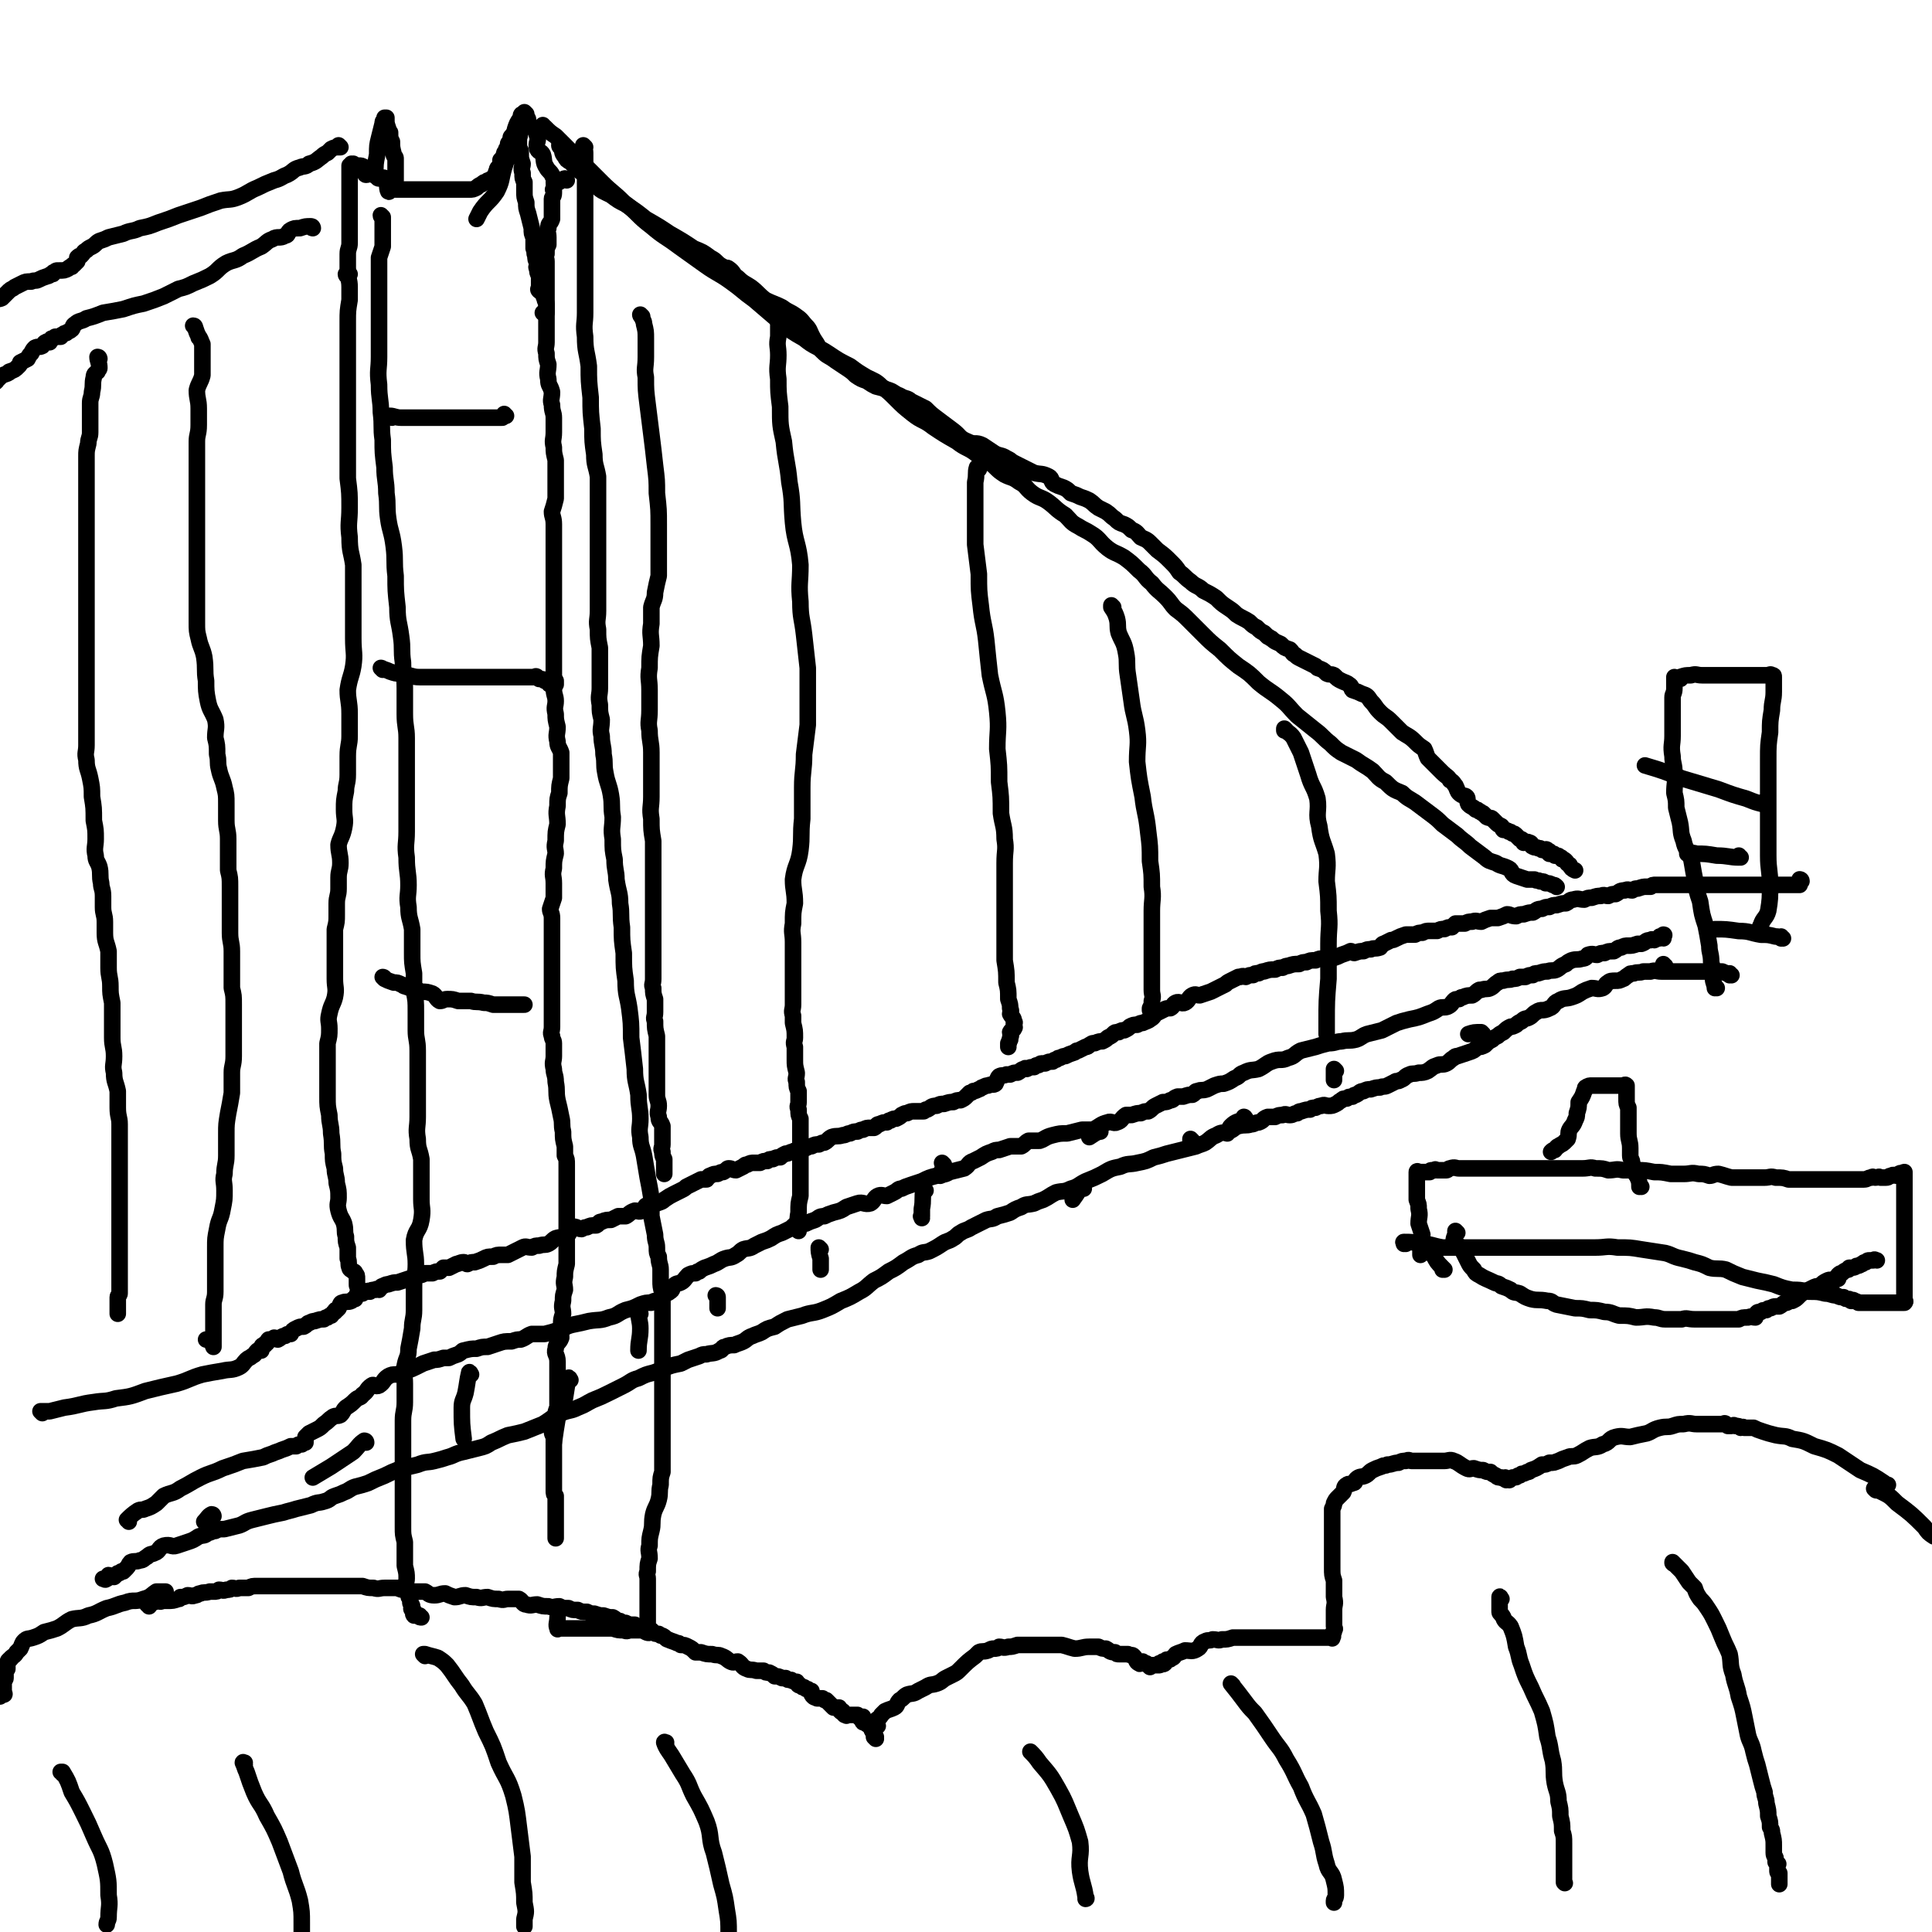 <svg viewBox='0 0 1050 1050' version='1.1' xmlns='http://www.w3.org/2000/svg' xmlns:xlink='http://www.w3.org/1999/xlink'><g fill='none' stroke='#000000' stroke-width='9' stroke-linecap='round' stroke-linejoin='round'><path d='M308,98c0,0 -1,0 -1,-1 0,0 0,1 1,1 0,0 0,0 0,0 0,0 -1,0 -1,-1 0,0 0,1 1,1 0,0 0,0 0,0 0,0 0,-1 -1,-1 -1,0 -1,1 -2,1 -1,1 -1,1 -2,1 0,0 0,0 0,0 0,0 -1,-1 -1,-1 -1,2 -1,3 -1,5 -1,0 0,0 0,0 0,1 0,1 0,2 0,2 -1,2 -1,3 0,1 0,1 0,2 0,2 0,2 0,3 0,1 0,1 0,2 0,2 0,2 0,4 -1,3 -2,2 -2,5 -1,2 0,2 0,5 0,2 0,2 0,4 -1,2 -1,2 -1,5 -1,2 0,2 0,4 0,3 0,3 0,6 0,2 0,2 0,4 0,2 0,2 0,4 0,2 0,2 0,4 0,2 0,2 0,3 0,2 0,2 0,3 0,2 0,2 0,4 0,3 0,3 0,5 0,3 0,3 0,6 0,2 0,2 0,5 0,3 -1,3 0,6 0,3 0,3 1,6 0,4 -1,4 0,8 0,4 1,3 2,7 0,4 -1,4 0,7 0,4 1,4 1,7 0,4 0,4 0,8 0,4 -1,4 0,8 0,3 0,3 1,7 0,3 0,3 0,7 0,3 0,3 0,6 0,4 0,4 0,8 -1,4 -1,4 -2,7 0,3 1,3 1,7 0,4 0,4 0,8 0,4 0,4 0,8 0,3 0,3 0,6 0,4 0,4 0,8 0,3 0,3 0,6 0,4 0,4 0,8 0,3 0,3 0,7 0,3 0,3 0,5 0,4 0,4 0,7 0,3 0,3 0,6 0,4 0,4 0,8 0,3 0,3 0,5 0,4 0,4 0,7 0,4 1,4 1,7 0,3 -1,3 0,7 0,3 0,3 1,7 0,4 -1,4 0,8 0,3 1,3 2,6 0,4 0,4 0,8 0,3 0,3 0,6 -1,4 -1,4 -1,8 -1,3 -1,3 -1,7 -1,5 0,5 0,10 -1,4 -1,4 -1,9 -1,4 0,4 0,7 -1,4 -1,4 -1,8 -1,4 0,4 0,8 0,4 0,4 0,8 -1,3 -1,3 -2,6 0,2 1,2 1,5 0,3 0,3 0,6 0,3 0,3 0,7 0,3 0,3 0,7 0,3 0,3 0,7 0,3 0,3 0,7 0,3 0,3 0,7 0,3 0,3 0,7 0,3 0,3 0,5 0,3 0,3 0,6 0,3 -1,3 0,5 0,2 1,2 1,4 0,3 0,3 0,7 0,3 -1,3 0,7 0,3 1,3 1,7 1,5 0,5 1,10 1,4 1,4 2,9 1,4 0,4 1,8 0,4 0,4 1,8 0,2 0,2 0,5 1,2 1,2 1,5 0,2 0,2 0,3 0,3 0,3 0,5 0,2 0,2 0,3 0,3 0,3 0,6 0,3 0,3 0,7 0,3 0,3 0,7 0,4 0,4 0,8 0,4 0,4 0,7 0,4 0,4 0,8 -1,4 -1,4 -1,7 -1,4 0,4 0,7 -1,3 -1,3 -1,6 -1,4 0,4 0,7 -1,3 -1,3 -1,6 -1,3 0,4 0,7 -1,3 -3,3 -3,6 -1,3 1,3 1,7 0,3 0,3 0,7 0,3 0,3 0,7 0,3 0,3 0,6 0,2 0,2 0,5 -1,2 -1,2 -1,5 -1,2 0,2 0,4 -1,2 -1,2 -2,4 0,2 1,2 1,4 0,2 0,2 0,5 0,1 0,1 0,2 0,2 0,2 0,3 0,1 0,1 0,2 0,1 0,1 0,3 0,1 0,1 0,2 0,1 0,1 0,3 0,1 0,1 0,2 0,1 0,1 0,2 0,1 0,1 0,2 0,1 0,1 0,2 0,2 0,2 1,3 0,2 0,2 0,3 0,2 0,2 0,3 0,1 0,1 0,2 0,1 0,1 0,3 0,0 0,0 0,1 0,2 0,2 0,3 0,1 0,1 0,2 0,1 0,1 0,2 0,1 0,1 0,2 0,0 0,0 0,1 0,0 0,1 0,1 0,-1 0,-1 0,-3 '/><path d='M208,118c0,0 -1,0 -1,-1 0,0 1,1 1,1 0,0 0,0 0,0 0,0 -1,0 -1,-1 0,0 1,1 1,1 0,0 0,0 0,0 0,0 -1,0 -1,-1 0,0 1,1 1,1 0,0 0,0 0,0 0,0 -1,0 -1,-1 0,0 1,1 1,1 0,0 0,0 0,0 0,0 -1,0 -1,-1 0,0 1,1 1,1 0,0 0,0 0,0 0,0 -1,0 -1,-1 0,0 1,1 1,1 0,0 0,0 0,0 0,3 0,4 0,6 0,1 0,-2 0,-1 0,1 0,2 0,5 0,3 0,3 0,6 -1,3 -1,3 -2,6 0,4 0,4 0,8 0,5 0,5 0,10 0,5 0,5 0,11 0,6 0,6 0,11 0,7 0,7 0,14 0,7 -1,7 0,15 0,8 1,8 1,15 1,8 0,8 1,15 0,7 0,7 1,15 0,7 1,7 1,14 1,7 0,7 1,14 1,7 2,7 3,15 1,8 0,8 1,16 0,8 0,8 1,17 0,8 1,8 2,16 1,7 0,7 1,14 0,7 1,7 1,14 0,7 0,7 0,14 0,7 1,7 1,13 0,7 0,7 0,13 0,6 0,6 0,11 0,7 0,7 0,13 0,7 0,7 0,14 0,7 -1,7 0,14 0,8 1,8 1,15 0,6 -1,6 0,12 0,6 1,6 2,12 0,6 0,6 0,13 0,5 0,5 1,11 0,5 0,5 0,10 1,5 1,5 1,11 0,5 0,5 0,10 0,5 1,5 1,11 0,5 0,5 0,11 0,6 0,6 0,13 0,6 0,6 0,12 0,6 -1,6 0,12 0,6 1,5 2,11 0,5 0,5 0,11 0,5 0,5 0,11 0,5 1,5 0,11 -1,6 -3,5 -4,11 0,7 1,7 1,13 0,6 -1,6 -1,12 0,6 0,6 0,13 0,5 -1,5 -1,10 -1,6 -1,6 -2,11 0,5 -1,4 -2,9 -1,5 0,5 0,10 0,5 0,5 0,10 0,5 -1,5 -1,10 0,4 0,4 0,8 0,5 0,5 0,9 0,3 0,3 0,7 0,3 0,3 0,7 0,4 0,4 0,8 0,5 0,5 0,10 0,4 0,4 0,9 0,4 0,4 1,8 0,4 0,4 0,7 0,3 0,3 0,6 1,4 1,4 1,7 0,2 -1,2 0,4 0,1 1,1 1,2 0,1 0,1 0,2 0,2 0,2 1,3 0,1 0,1 0,2 0,1 1,1 1,2 0,1 -1,1 0,2 0,0 1,0 1,1 0,0 -1,1 0,2 1,0 1,0 3,0 0,1 0,1 1,1 '/><path d='M209,532c0,0 -1,-1 -1,-1 0,0 1,0 1,1 0,0 0,0 0,0 0,0 -1,-1 -1,-1 0,0 1,0 1,1 0,0 0,0 0,0 0,0 -1,-1 -1,-1 0,0 1,0 1,1 0,0 0,0 0,0 2,1 2,1 5,2 2,0 2,0 4,1 1,0 1,1 2,1 3,1 3,1 5,2 2,0 2,0 4,1 3,0 3,0 6,1 2,1 2,3 4,4 2,0 2,-1 4,-1 3,0 3,0 6,1 3,0 3,0 7,0 3,1 3,0 7,1 2,0 2,0 5,1 2,0 2,0 3,0 2,0 2,0 4,0 2,0 2,0 4,0 1,0 1,0 2,0 1,0 1,0 2,0 0,0 0,0 1,0 0,0 0,0 1,0 0,0 0,0 0,0 '/><path d='M208,364c0,0 -1,-1 -1,-1 0,0 1,0 1,1 0,0 0,0 0,0 0,0 -1,-1 -1,-1 0,0 1,0 1,1 0,0 0,0 0,0 0,0 -1,-1 -1,-1 2,1 3,1 5,2 3,1 3,1 5,1 2,1 2,0 4,1 3,0 3,1 7,1 2,0 2,0 4,0 4,0 4,0 7,0 4,0 4,0 8,0 2,0 2,0 5,0 2,0 2,0 4,0 2,0 2,0 4,0 1,0 1,0 2,0 2,0 2,0 4,0 1,0 1,0 2,0 1,0 1,0 3,0 1,0 1,0 2,0 1,0 1,0 2,0 1,0 1,0 2,0 2,0 2,0 4,0 2,0 2,0 3,0 1,0 1,0 2,0 1,0 1,0 2,0 1,0 1,0 2,0 1,0 1,-1 2,0 0,0 0,0 1,1 2,0 2,0 3,1 1,0 1,0 2,1 1,0 0,1 1,1 0,0 1,0 2,0 0,0 1,0 1,0 0,-1 0,-1 0,-2 '/><path d='M213,227c0,0 -1,-1 -1,-1 0,0 1,1 1,1 0,0 0,0 0,0 0,0 -1,-1 -1,-1 0,0 1,1 1,1 0,0 0,0 0,0 0,0 -1,-1 -1,-1 2,0 3,1 6,1 2,0 2,0 4,0 2,0 2,0 4,0 3,0 3,0 6,0 3,0 3,0 6,0 4,0 4,0 8,0 4,0 4,0 7,0 4,0 4,0 8,0 1,0 1,0 3,0 2,0 2,0 4,0 1,0 1,0 2,0 1,0 1,0 1,0 1,0 1,0 2,0 1,-1 0,-1 1,-2 0,0 0,1 1,1 '/><path d='M189,150c0,0 -1,0 -1,-1 0,0 1,1 1,1 0,0 0,0 0,0 0,0 -1,0 -1,-1 0,0 1,1 1,1 0,0 0,0 0,0 0,0 -1,0 -1,-1 0,0 1,1 1,1 0,-2 0,-3 0,-6 0,0 0,1 0,1 0,-2 0,-2 0,-4 0,-2 0,-2 0,-3 0,-3 1,-3 1,-6 0,-2 0,-2 0,-5 0,-2 0,-2 0,-5 0,-3 0,-3 0,-5 0,-2 0,-2 0,-4 0,-3 0,-3 0,-5 0,-2 0,-2 0,-3 0,-3 0,-3 0,-5 0,-1 0,-1 0,-2 0,-1 0,-1 0,-3 0,-1 0,-1 0,-1 0,-1 0,-1 0,-1 0,-1 0,-1 0,-1 0,0 0,0 0,0 0,-1 0,-1 0,-2 0,0 0,0 0,0 1,0 2,0 3,0 0,0 -1,0 -1,0 0,0 0,0 0,0 0,0 -1,0 -1,-1 0,0 1,1 1,1 0,0 0,0 0,0 0,0 0,0 1,0 0,0 0,0 0,0 0,0 -1,0 -1,-1 0,0 1,1 1,1 0,0 0,0 0,0 0,0 -1,0 -1,-1 0,0 0,1 1,1 0,0 0,0 1,0 0,0 0,0 1,0 1,0 2,0 3,1 0,1 0,1 1,2 0,1 -1,2 0,2 1,0 2,-1 3,-1 1,0 0,1 1,1 1,1 1,0 2,1 0,0 0,1 1,1 1,0 3,-1 3,0 2,2 1,5 2,7 1,1 0,-2 1,-2 1,0 1,1 3,1 1,0 1,0 2,0 1,0 1,0 3,0 1,0 1,0 2,0 1,0 1,0 2,0 3,0 3,0 5,0 2,0 2,0 4,0 2,0 2,0 4,0 4,0 4,0 8,0 3,0 3,0 6,0 2,0 2,0 4,0 2,0 2,0 4,-1 1,-1 1,-1 3,-2 1,-1 1,-1 2,-1 1,-1 1,-1 2,-1 1,-1 1,-1 2,-1 1,-1 1,-1 2,-2 0,-1 -1,-1 0,-2 0,-2 1,-2 2,-3 0,-2 0,-2 0,-3 1,-1 1,-1 2,-3 0,-1 0,-1 1,-2 0,-1 0,-1 1,-2 0,-2 0,-2 1,-3 0,-1 1,-1 1,-1 0,-1 -1,-1 0,-2 1,-1 1,-1 2,-2 1,0 2,0 2,1 1,1 0,1 0,2 0,1 0,1 0,1 0,1 0,1 0,2 0,2 0,2 1,4 0,1 0,1 0,2 0,2 0,2 1,5 0,2 -1,2 0,5 0,3 0,3 1,5 0,3 0,3 0,5 0,3 0,3 1,6 0,3 0,3 1,6 1,4 1,4 2,8 0,3 0,3 1,5 0,3 0,3 0,6 1,2 0,2 1,4 0,2 0,2 1,4 0,2 -1,2 0,3 0,2 0,2 1,4 0,1 0,1 0,2 0,1 0,1 0,2 0,1 0,1 0,2 0,1 -1,1 0,2 1,1 2,1 3,2 0,1 -1,1 0,2 0,2 1,2 1,3 0,1 0,1 0,2 0,1 0,1 0,3 0,0 0,0 0,0 -1,0 -1,0 -2,0 '/><path d='M318,80c0,0 -1,0 -1,-1 0,0 0,1 1,1 0,0 0,0 0,0 0,0 -1,0 -1,-1 0,0 0,1 1,1 0,0 0,0 0,0 0,0 -1,0 -1,-1 0,0 0,1 1,1 0,0 0,0 0,0 0,0 -1,-1 -1,-1 0,1 1,2 1,4 0,2 0,2 0,4 0,4 0,4 0,8 0,6 0,6 0,11 0,5 0,5 0,10 0,6 0,6 0,11 0,7 0,7 0,13 0,5 0,5 0,10 0,5 0,5 0,9 0,6 0,6 0,11 0,6 -1,6 0,13 0,8 1,8 2,16 0,8 0,8 1,17 0,8 0,8 1,17 0,7 0,7 1,14 0,6 1,6 2,12 0,5 0,5 0,10 0,4 0,4 0,8 0,6 0,6 0,11 0,5 0,5 0,10 0,5 0,5 0,9 0,4 0,4 0,8 0,4 0,4 0,7 0,5 0,5 0,10 0,5 -1,5 0,10 0,5 0,5 1,10 0,6 0,6 0,11 0,5 0,5 0,11 0,4 -1,4 0,9 0,4 0,4 1,8 0,5 -1,5 0,9 0,5 1,5 1,10 1,5 0,5 1,10 1,6 2,6 3,12 1,6 0,6 1,12 0,6 -1,6 0,12 0,6 0,6 1,11 0,6 1,6 1,11 1,7 2,7 2,13 1,6 0,6 1,13 0,7 0,7 1,14 0,8 0,8 1,15 0,8 1,8 2,15 1,8 1,8 1,16 1,8 1,8 2,17 0,7 1,7 2,14 0,7 1,7 1,13 0,5 -1,5 0,10 0,5 1,5 2,10 1,6 1,6 2,12 1,5 1,5 2,11 0,5 0,5 0,10 1,5 1,5 2,10 0,4 1,4 1,7 0,3 0,3 1,5 0,4 1,4 1,7 0,3 0,3 0,6 0,3 0,3 1,7 0,3 0,3 0,6 0,3 0,3 0,6 0,3 0,3 0,7 0,3 0,3 0,7 0,3 0,3 0,6 0,4 0,4 0,8 0,5 0,5 0,9 0,5 0,5 0,11 0,4 0,4 0,9 0,3 0,3 0,7 0,3 0,3 0,7 0,4 0,4 0,8 0,3 0,3 0,6 -1,3 -1,3 -1,7 -1,4 0,4 -1,8 -1,4 -2,4 -3,8 -1,5 0,5 -1,9 -1,4 -1,4 -1,8 -1,3 0,3 0,7 -1,3 -1,3 -1,7 -1,2 0,2 0,4 0,2 0,2 0,4 0,2 0,2 0,3 0,2 0,2 0,3 0,2 0,2 0,3 0,2 0,2 0,5 0,1 0,1 0,2 0,1 0,1 0,2 0,0 0,0 0,0 0,1 0,1 0,2 0,0 0,0 0,1 0,0 0,0 0,1 0,0 0,0 0,1 0,0 0,0 0,1 0,0 -1,1 0,1 0,0 0,0 1,-1 0,0 1,0 1,0 -1,0 -1,0 -2,0 -1,0 -1,0 -3,0 -3,0 -3,0 -6,0 -2,0 -2,1 -4,0 -3,0 -3,0 -6,-1 -3,0 -3,0 -7,0 -4,0 -4,0 -7,0 -2,0 -2,0 -4,0 -1,0 -1,0 -2,0 -1,0 -1,0 -2,0 0,0 0,0 0,0 -1,0 -1,0 -2,0 -1,0 -1,0 -2,0 -1,0 -1,0 -3,0 -1,0 -1,1 -1,0 -1,-2 0,-3 0,-6 '/><path d='M302,100c0,0 -1,0 -1,-1 0,0 0,1 1,1 0,0 0,0 0,0 0,0 -1,0 -1,-1 0,0 0,1 1,1 0,0 0,0 0,0 0,0 -1,0 -1,-1 0,0 0,1 1,1 0,0 0,0 0,0 -1,-3 -1,-3 -2,-5 -1,-2 -2,-2 -3,-4 -2,-3 -1,-4 -2,-7 -1,-2 -2,-1 -3,-3 -1,-4 1,-4 0,-7 -1,-3 -1,-3 -2,-4 -2,-2 -2,-2 -3,-3 -1,-1 0,-1 0,-2 0,-1 -1,-1 -1,-2 0,0 0,0 0,0 0,-1 0,-1 0,-1 0,0 0,0 0,0 0,0 -1,0 -1,-1 0,0 1,1 1,1 -1,0 -1,-1 -2,0 -1,0 -1,1 -1,2 -2,3 -2,3 -3,6 -1,4 -1,4 -2,9 -2,6 -2,6 -4,12 -2,7 -1,7 -4,13 -4,6 -5,5 -9,11 -1,2 -1,2 -2,4 '/><path d='M215,98c0,0 -1,0 -1,-1 0,0 1,1 1,1 0,0 0,0 0,0 0,0 -1,0 -1,-1 0,0 1,1 1,1 0,0 0,0 0,0 0,-4 0,-4 0,-7 0,-2 0,-2 0,-5 0,-1 -1,-1 -1,-2 -1,-4 -1,-4 -1,-7 -1,-2 -1,-2 -1,-5 -1,-1 -1,-1 -1,-2 -1,-3 -1,-3 -1,-5 0,-1 0,-1 0,-1 0,0 -1,0 -1,0 0,0 0,0 0,1 -1,1 -1,1 -1,2 -1,4 -1,4 -2,8 -1,4 -1,4 -1,9 -1,5 -1,5 -1,11 '/><path d='M190,149c0,0 -1,0 -1,-1 0,0 1,1 1,1 0,0 0,0 0,0 0,0 -1,0 -1,-1 0,0 1,1 1,1 0,0 0,0 0,0 0,0 -1,-1 -1,-1 0,3 1,4 1,8 0,4 0,4 0,7 -1,6 -1,6 -1,12 0,7 0,7 0,14 0,9 0,9 0,18 0,9 0,9 0,18 0,9 0,9 0,17 0,9 0,9 0,18 1,8 1,8 1,16 0,8 -1,8 0,16 0,8 1,8 2,15 0,7 0,7 0,14 0,7 0,7 0,13 0,7 0,7 0,13 0,8 1,8 0,15 -1,6 -2,6 -3,13 0,6 1,6 1,13 0,6 0,6 0,12 0,5 -1,5 -1,11 0,5 0,5 0,10 0,5 -1,5 -1,9 -1,5 -1,5 -1,10 0,5 1,5 0,10 -1,5 -2,5 -3,9 0,5 1,5 1,10 0,4 -1,4 -1,8 0,3 0,3 0,6 0,4 -1,4 -1,8 0,3 0,3 0,6 0,4 0,4 -1,8 0,5 0,5 0,10 0,4 0,4 0,9 0,4 0,4 0,8 0,5 1,5 0,10 -1,4 -2,4 -3,9 -1,4 0,4 0,8 0,4 0,4 -1,8 0,3 0,3 0,6 0,4 0,4 0,8 0,3 0,3 0,6 0,5 0,5 0,9 0,5 0,5 1,10 0,5 1,5 1,10 1,6 0,6 1,11 0,4 0,4 1,8 0,4 1,4 1,8 1,4 1,4 1,8 0,3 -1,3 0,7 1,4 2,4 3,7 1,4 0,4 1,7 0,3 0,3 1,6 0,3 0,3 0,6 1,2 0,3 1,5 0,1 1,1 2,2 0,0 1,0 1,1 1,1 1,1 1,3 0,1 0,1 0,3 0,1 0,1 1,2 0,1 0,1 0,1 0,0 0,0 0,1 '/><path d='M23,768c0,0 -1,-1 -1,-1 2,0 3,0 5,0 4,-1 4,-1 8,-2 8,-1 8,-2 16,-3 6,-1 6,0 12,-2 8,-1 8,-1 16,-4 8,-2 8,-2 17,-4 7,-2 7,-3 14,-5 5,-1 5,-1 11,-2 4,-1 5,0 9,-2 2,-1 2,-2 4,-4 1,-1 2,-1 3,-2 2,-1 1,-1 3,-3 1,0 1,0 2,0 0,-1 0,-1 0,-1 0,-2 1,-2 2,-2 0,-1 0,-1 1,-1 1,-1 0,-1 1,-2 2,0 2,0 3,-1 1,0 1,1 2,1 2,-1 2,-2 4,-2 1,-1 1,-1 3,-1 1,-2 1,-2 3,-3 2,-1 2,-1 4,-1 2,-1 2,-2 3,-2 2,-1 2,-1 3,-1 3,-1 3,-1 5,-1 1,-1 1,-1 2,-1 1,-1 1,-1 2,-1 1,-1 1,-2 2,-2 0,-1 0,-1 1,-1 1,-1 1,-1 1,-1 1,-2 1,-3 2,-3 2,-1 3,0 5,-1 0,0 0,0 1,-1 0,0 0,0 1,0 0,-1 0,-1 1,-2 0,-1 0,-1 1,-1 1,-1 1,0 2,0 1,-1 1,-1 1,-1 1,0 1,0 2,0 0,-1 1,0 1,0 1,-1 1,-1 3,-1 1,-1 1,0 2,0 1,-1 1,-2 2,-2 2,-1 2,-1 3,-1 3,-1 3,-1 5,-1 3,-1 3,-1 6,-2 3,-1 3,-1 6,-2 1,0 1,0 3,-1 2,0 2,0 4,0 2,-1 2,-1 4,-1 1,-1 1,-1 2,-2 2,0 2,0 3,0 2,-1 2,-1 4,-2 1,0 2,-1 4,-1 1,0 1,1 2,1 2,-1 2,-1 4,-1 3,-1 3,-1 5,-2 2,-1 2,-1 5,-1 2,-1 2,-1 5,-1 1,0 1,0 3,0 2,-1 2,-1 4,-2 2,-1 2,-1 4,-2 2,-1 2,0 5,0 2,-1 2,-1 4,-1 3,-1 3,0 5,-1 2,-1 2,-2 4,-3 3,-1 3,0 5,-1 3,-1 2,-3 4,-5 2,-1 3,1 5,1 2,-1 2,-1 3,-1 2,-1 2,-1 5,-1 2,-1 1,-2 3,-2 2,-1 3,-1 5,-1 2,-1 2,-1 4,-2 2,0 2,0 4,0 2,-1 2,-2 5,-3 2,0 2,1 4,0 2,-1 1,-3 3,-3 2,-2 3,-1 5,-1 3,-1 3,-1 4,-2 3,-2 3,-2 5,-3 2,-1 2,-1 4,-2 2,-1 2,-1 3,-2 2,-1 2,-1 4,-2 2,-1 2,-1 4,-2 1,0 1,0 3,0 1,-1 1,-2 2,-2 2,-1 2,-1 4,-1 2,-1 2,-1 3,-1 2,-1 2,-2 3,-2 2,0 2,1 4,1 2,-1 2,-1 4,-2 1,-1 1,-1 2,-1 2,-1 2,-1 4,-1 2,0 2,0 3,0 2,-1 2,-1 4,-1 1,-1 1,-1 3,-1 2,-1 2,-1 4,-1 1,-1 1,-1 3,-2 2,0 2,-1 4,-1 1,-1 2,-1 3,-1 2,-1 2,-1 4,-1 2,-1 2,-1 3,-1 2,-1 2,-1 4,-1 2,-1 2,-1 3,-1 2,-1 2,-2 4,-3 3,-1 3,0 6,-1 2,0 2,-1 4,-1 2,-1 2,-1 4,-1 2,-1 2,-1 3,-1 2,-1 2,-1 4,-1 1,0 1,0 2,0 2,-1 1,-2 3,-2 2,-1 2,-1 4,-1 1,-1 1,-1 2,-1 1,-1 2,-1 3,-1 2,-1 2,-1 3,-2 2,-1 2,-1 3,-1 2,-1 2,-1 4,-1 2,0 2,0 5,0 1,-1 1,-1 2,-1 2,-1 2,-2 5,-2 2,-1 2,-1 4,-1 3,-1 3,-1 5,-1 2,-1 2,-1 4,-1 2,-1 2,-1 3,-2 1,-1 1,-1 2,-2 1,0 1,0 2,-1 1,0 1,0 3,-1 1,0 1,-1 2,-1 2,-1 2,-1 3,-1 2,-1 3,0 4,-1 1,-2 1,-3 2,-4 2,-1 2,0 4,-1 1,0 1,0 2,0 2,-1 2,-1 4,-1 2,-1 2,-2 4,-2 0,-1 1,0 1,0 2,-1 2,-1 4,-1 1,-1 1,-1 2,-1 1,0 1,-1 2,-1 1,0 1,0 2,0 2,-1 2,-1 4,-1 1,-1 1,-1 2,-1 1,-1 1,-1 2,-1 2,-1 2,-1 3,-1 2,-1 2,-1 5,-2 1,-1 1,-1 2,-1 2,-1 2,-1 4,-2 1,0 1,0 2,-1 2,-1 1,-1 3,-1 2,-1 3,-1 4,-1 2,-1 2,-1 3,-2 2,-1 2,-1 3,-2 1,-1 1,-1 3,-1 1,-1 2,-1 3,-1 2,-1 2,-1 3,-2 2,-1 2,-1 4,-1 2,-1 2,-1 3,-1 2,-1 3,-1 4,-2 2,-1 2,-2 3,-3 2,-1 2,-1 4,-2 2,-1 2,-1 4,-1 2,-1 1,-2 3,-3 2,-1 3,1 5,0 2,-1 2,-3 4,-4 2,-1 2,0 4,0 3,-1 3,-1 6,-2 2,-1 2,-1 4,-2 2,-1 2,-1 4,-2 1,-1 1,-1 3,-2 2,-1 2,-1 4,-2 1,0 1,0 1,0 2,-1 2,0 3,0 2,-1 2,-1 4,-1 1,-1 1,-1 3,-1 2,-1 2,-1 3,-1 3,-1 3,-1 6,-1 2,-1 2,-1 4,-1 2,-1 2,-1 3,-1 3,-1 3,-1 6,-1 2,-1 2,-1 4,-1 2,-1 2,-1 5,-1 2,-1 2,-1 5,-1 2,0 2,0 4,0 3,-1 3,-1 5,-2 3,-1 3,-1 5,-2 1,0 1,1 2,1 3,-1 3,-1 5,-1 2,-1 2,-1 4,-1 2,-1 2,0 5,-1 1,-1 1,-2 2,-2 2,-1 2,-1 4,-2 1,0 1,0 3,-1 2,-1 2,-1 5,-2 2,0 2,0 5,0 2,-1 2,-1 4,-1 2,-1 2,-1 4,-1 2,0 2,0 4,0 2,-1 2,-1 4,-1 2,-1 2,-1 4,-1 1,-1 1,-1 2,-2 3,0 3,0 5,0 2,-1 2,-1 4,-1 2,-1 3,0 5,0 2,-1 2,-1 5,-2 2,0 2,0 4,0 3,-1 3,-1 5,-2 2,0 2,1 5,1 2,-1 2,-1 4,-1 3,-1 3,-1 5,-1 2,-1 2,-2 5,-2 2,-1 2,-1 4,-1 2,-1 2,-1 4,-1 3,-1 3,-1 5,-1 2,-1 2,-2 4,-2 3,-1 3,0 6,0 2,-1 2,-1 4,-1 3,-1 3,-1 5,-1 2,-1 2,0 4,0 2,-1 2,-1 4,-1 2,-1 2,-2 5,-2 2,-1 2,0 4,0 2,-1 1,-1 3,-1 3,-1 3,-1 5,-1 1,0 1,0 2,0 1,-1 1,-1 3,-1 2,0 2,0 4,0 2,0 2,0 4,0 1,0 1,0 3,0 2,0 2,0 5,0 1,0 1,0 3,0 2,0 2,0 3,0 2,0 2,0 4,0 2,0 2,0 3,0 2,0 2,0 4,0 2,0 2,0 4,0 2,0 2,0 5,0 1,0 1,0 2,0 1,0 1,0 2,0 2,0 2,0 4,0 2,0 2,0 3,0 2,0 2,0 3,0 1,0 1,0 3,0 1,0 1,0 3,0 1,0 1,0 2,0 1,0 1,0 2,0 2,0 2,0 3,0 0,0 0,0 1,0 1,0 1,0 2,0 0,0 0,0 1,0 0,0 0,0 1,0 0,0 0,0 1,0 0,0 0,0 1,0 1,0 1,0 2,0 0,0 0,0 0,0 0,-1 0,-2 0,-3 0,0 1,0 1,1 '/><path d='M941,530c-1,0 -1,-1 -1,-1 0,0 0,0 0,1 0,0 0,0 0,0 0,0 0,-1 0,-1 0,0 0,0 0,1 0,0 0,0 0,0 0,0 0,-1 0,-1 0,0 0,1 0,1 -1,-1 -2,-1 -4,-2 -1,0 -2,0 -3,0 -2,0 -2,0 -4,0 -3,0 -3,0 -6,0 -3,0 -3,0 -6,0 -3,0 -3,0 -6,0 -4,0 -4,0 -8,0 -3,0 -3,-1 -6,0 -2,0 -2,0 -4,0 -2,1 -3,0 -5,1 -2,0 -2,0 -3,1 -2,1 -2,2 -3,2 -2,1 -2,1 -4,1 -2,0 -3,0 -4,1 -2,1 -1,2 -3,3 -3,1 -3,0 -6,0 -3,1 -3,1 -5,2 -3,2 -3,2 -6,3 -3,1 -4,0 -7,2 -3,1 -2,3 -5,4 -4,2 -4,0 -7,2 -2,1 -2,2 -4,3 -2,1 -2,0 -4,2 -2,1 -2,1 -3,2 -2,1 -2,1 -3,1 -2,1 -2,1 -4,3 -2,1 -2,1 -3,2 -2,1 -2,1 -3,2 -2,1 -2,1 -4,3 -2,1 -2,1 -4,1 -2,2 -2,2 -5,3 -3,1 -3,1 -6,2 -1,0 -1,0 -2,1 -2,1 -2,2 -4,3 -2,1 -3,0 -5,1 -3,1 -2,1 -5,3 -2,1 -3,1 -5,1 -3,1 -3,0 -5,1 -3,1 -2,2 -5,3 -1,1 -2,0 -3,1 -2,1 -2,1 -4,2 -2,1 -2,0 -4,1 -2,0 -2,0 -5,1 -2,0 -2,0 -4,1 -2,0 -2,1 -4,2 -1,0 -1,0 -2,1 -2,0 -2,0 -3,1 -2,0 -2,0 -3,1 -2,1 -1,1 -3,2 -2,1 -2,1 -4,1 -2,0 -2,-1 -4,0 -1,0 -1,0 -3,1 -2,0 -2,0 -3,1 -2,0 -2,0 -5,1 -1,0 -1,0 -2,1 -2,0 -2,1 -4,1 -2,0 -2,-1 -4,0 -2,0 -2,0 -4,1 -2,0 -2,0 -4,0 -3,1 -2,2 -5,3 -2,0 -2,1 -4,1 -3,1 -3,0 -7,1 -3,1 -2,2 -6,3 -3,1 -3,0 -6,2 -3,1 -3,2 -6,4 -2,1 -3,1 -5,2 -4,1 -4,1 -8,2 -4,1 -4,1 -8,2 -3,1 -3,1 -7,2 -4,2 -4,2 -9,3 -4,1 -5,0 -9,2 -5,1 -5,1 -10,4 -4,2 -4,2 -9,4 -4,2 -4,3 -8,4 -4,2 -4,1 -8,2 -4,2 -3,2 -7,4 -3,1 -3,1 -5,2 -4,1 -4,0 -7,2 -3,1 -3,1 -6,3 -3,1 -3,1 -7,2 -3,2 -3,1 -6,2 -4,2 -4,2 -8,4 -3,2 -3,1 -6,3 -2,1 -2,2 -4,3 -3,2 -3,1 -6,3 -3,2 -3,2 -7,4 -3,1 -3,0 -6,2 -4,1 -4,2 -8,4 -4,3 -4,3 -8,5 -4,3 -4,3 -8,5 -4,3 -4,4 -8,6 -5,3 -5,3 -10,5 -5,3 -5,3 -10,5 -5,2 -6,1 -11,3 -4,1 -4,1 -8,2 -4,2 -4,2 -7,4 -4,1 -4,1 -7,3 -2,1 -3,1 -5,2 -3,1 -3,2 -5,3 -2,1 -3,1 -5,2 -2,0 -3,0 -5,1 -2,0 -1,2 -3,2 -3,2 -4,1 -7,2 -2,0 -2,0 -4,1 -3,1 -3,1 -6,2 -2,1 -2,1 -4,2 -5,1 -5,1 -10,3 -2,1 -2,1 -5,2 -4,1 -4,1 -8,3 -4,1 -4,2 -8,4 -4,2 -4,2 -8,4 -4,2 -4,2 -9,4 -4,2 -3,2 -8,4 -4,2 -4,1 -9,3 -5,2 -5,3 -10,6 -5,2 -5,2 -10,4 -4,1 -4,1 -9,2 -5,2 -4,2 -9,4 -3,2 -3,2 -7,3 -4,1 -4,1 -8,2 -5,1 -5,2 -9,3 -3,1 -3,1 -7,2 -4,1 -4,0 -9,2 -4,1 -4,1 -9,2 -5,2 -5,2 -9,4 -5,2 -5,2 -9,4 -3,1 -3,1 -7,2 -3,1 -3,2 -6,3 -2,1 -2,1 -5,2 -3,1 -2,2 -6,3 -3,1 -3,0 -7,2 -4,1 -4,1 -8,2 -3,1 -4,1 -7,2 -5,1 -5,1 -9,2 -4,1 -4,1 -8,2 -4,1 -4,2 -7,3 -4,1 -4,1 -8,2 -3,0 -3,0 -5,1 -2,0 -2,1 -4,1 -2,2 -2,1 -5,2 -3,2 -3,2 -6,3 -3,1 -3,1 -6,2 -3,1 -3,-1 -7,0 -3,1 -2,3 -5,4 -2,1 -2,0 -4,2 -2,1 -2,2 -4,2 -2,1 -3,0 -5,1 -1,1 -1,2 -2,3 -1,1 -1,1 -2,2 0,0 -1,0 -1,0 -1,1 -1,1 -2,1 -1,1 -1,1 -2,2 -2,0 -2,-1 -3,-1 -1,1 0,2 -1,2 -1,1 -1,0 -2,0 '/><path d='M70,827c0,0 0,-1 -1,-1 0,0 1,0 1,0 0,0 0,0 0,0 0,1 0,0 -1,0 0,0 1,0 1,0 0,0 0,0 0,0 0,1 0,0 -1,0 0,0 1,0 1,0 0,0 0,0 0,0 0,1 0,0 -1,0 0,0 1,0 1,0 0,0 0,0 0,0 0,1 -1,0 -1,0 2,-2 3,-3 6,-5 2,-1 2,0 4,-1 3,-1 3,-1 6,-3 2,-2 2,-2 4,-4 4,-2 5,-1 9,-4 6,-3 5,-3 11,-6 6,-3 6,-2 12,-5 6,-2 6,-2 11,-4 6,-1 6,-1 11,-2 2,-1 2,-1 5,-2 2,-1 3,-1 5,-2 3,-1 3,-1 5,-2 1,0 1,0 3,0 1,-1 1,-1 3,-1 1,-1 1,-1 2,-1 0,-1 0,-2 0,-3 1,-1 1,-1 2,-2 2,-1 2,-1 4,-2 2,-1 2,-1 4,-3 3,-2 2,-2 5,-4 2,-1 2,0 4,-1 2,-2 1,-2 3,-4 3,-2 3,-2 5,-4 2,-2 3,-1 4,-3 3,-2 2,-3 5,-5 1,-1 2,1 4,0 3,-2 2,-3 5,-5 2,-1 2,-1 5,-1 2,-1 2,-1 5,-2 3,-1 3,-1 5,-2 2,-1 2,-1 4,-2 3,-1 3,-1 6,-2 2,0 2,0 5,-1 1,0 1,0 3,0 2,-1 2,-1 5,-2 2,-1 2,-2 3,-2 4,-1 4,-1 7,-1 3,-1 3,-1 6,-1 3,-1 3,-1 6,-2 3,-1 3,-1 7,-1 3,-1 3,-1 5,-1 3,-1 3,-2 6,-3 4,0 4,0 7,0 4,-1 4,-1 7,-2 4,-1 4,-2 8,-3 5,-1 5,-1 9,-2 6,-1 6,0 11,-2 5,-1 4,-2 9,-4 4,-1 4,-1 8,-3 3,-1 3,-1 6,-1 1,-1 2,-1 3,-1 2,-1 2,-2 3,-3 2,-1 3,-1 4,-2 2,-1 1,-2 2,-3 2,-2 2,-1 4,-2 2,-1 2,-2 4,-4 2,-1 2,-1 4,-1 1,-1 1,-1 2,-1 1,-1 1,-1 3,-2 3,-1 3,-1 5,-2 3,-1 3,-2 6,-3 3,-1 3,0 6,-2 2,-1 2,-2 4,-3 3,-1 3,0 6,-2 2,-1 2,-1 4,-2 3,-1 3,-1 5,-2 3,-2 3,-2 6,-3 2,-1 2,-1 4,-2 2,-1 2,-2 4,-3 2,-1 3,0 5,0 2,-1 2,-1 5,-2 2,-1 2,-2 5,-2 2,-1 2,-1 5,-2 4,-1 4,-1 7,-3 3,-1 3,-1 6,-2 3,-1 4,1 7,0 2,-1 2,-3 4,-4 2,-1 3,0 5,0 2,-1 2,-1 4,-2 2,-1 2,-2 4,-2 2,-1 2,-1 5,-2 3,-1 3,-1 6,-2 4,-2 4,-2 8,-3 3,-1 4,0 7,-2 4,-1 4,-1 8,-2 3,-2 2,-3 5,-4 2,-1 2,-1 4,-2 3,-2 3,-2 6,-3 2,-1 2,-1 4,-1 3,-1 3,-1 6,-2 3,0 3,0 6,0 2,-1 2,-2 4,-3 3,0 3,0 6,0 3,-1 3,-2 7,-3 4,-1 4,-1 8,-1 4,-1 4,-1 8,-2 3,0 3,0 6,0 4,-2 4,-3 8,-4 2,-1 3,1 5,0 3,-1 2,-2 5,-4 1,0 1,0 3,0 3,-1 3,-1 5,-1 2,-1 2,-1 4,-1 2,-1 2,-2 4,-3 2,-1 2,-1 4,-2 2,0 2,0 4,-1 2,0 1,-1 4,-2 1,0 1,0 3,0 3,-1 3,-1 5,-1 2,-1 1,-2 3,-2 2,-1 2,0 5,-1 2,-1 2,-1 4,-2 3,-1 3,-1 5,-1 3,-1 3,-1 6,-3 3,-1 2,-2 5,-3 4,-2 4,-1 8,-2 4,-2 4,-3 7,-4 5,-2 5,0 9,-2 4,-1 3,-2 7,-4 4,-1 4,-1 8,-2 3,-1 3,-1 7,-2 4,0 4,-1 7,-1 4,-1 4,0 8,-1 3,-1 3,-2 6,-3 4,-1 4,-1 8,-2 4,-2 4,-2 8,-4 3,-1 3,-1 7,-2 5,-1 5,-1 10,-3 3,-1 3,-1 6,-3 2,-1 3,0 5,-1 2,-1 2,-2 3,-3 1,-1 1,-1 3,-1 1,-1 1,-1 2,-1 2,-1 3,-1 5,-1 2,-1 2,-2 4,-3 1,0 1,0 1,0 3,-1 3,0 5,-1 2,-1 2,-2 4,-3 1,-1 1,-1 3,-1 3,-1 3,0 5,-1 2,0 2,0 4,-1 1,0 1,0 3,0 2,-1 2,-1 4,-1 1,-1 1,-1 3,-1 3,-1 3,-1 5,-1 2,-1 3,0 5,-1 2,-1 2,-2 5,-3 1,-1 1,-1 3,-2 3,-1 3,0 6,-1 2,0 2,-1 3,-2 3,-1 3,0 5,0 2,-1 2,-1 4,-1 2,-1 2,-1 5,-1 2,-1 2,-2 4,-2 2,-1 2,-1 4,-1 2,0 2,0 5,-1 1,0 1,0 2,0 3,-1 2,-2 5,-2 1,-1 1,0 2,0 2,-1 2,-1 3,-1 1,-1 1,0 2,0 0,-1 0,-1 0,-2 1,0 0,1 0,1 -1,0 -1,0 -2,0 '/><path d='M806,562c0,0 -1,-1 -1,-1 0,0 0,0 0,1 0,0 0,0 0,0 1,0 0,-1 0,-1 0,0 0,0 0,1 0,0 0,0 0,0 1,0 0,-1 0,-1 -4,0 -4,0 -7,1 '/><path d='M726,582c0,0 -1,-1 -1,-1 0,0 0,0 0,1 0,0 0,0 0,0 1,0 0,-1 0,-1 0,0 0,0 0,1 0,0 0,0 0,0 0,2 0,2 0,4 0,0 0,0 0,1 '/><path d='M648,620c0,0 -1,-1 -1,-1 0,0 0,0 0,1 0,0 0,0 0,0 1,0 0,-1 0,-1 0,0 0,0 0,1 '/><path d='M503,647c0,0 -1,-1 -1,-1 0,0 0,0 1,1 0,0 0,0 0,0 0,0 -1,-1 -1,-1 0,0 0,0 1,1 0,0 0,0 0,0 0,0 -1,-1 -1,-1 -1,5 0,6 -1,11 0,2 0,2 0,4 -1,0 0,0 0,1 '/><path d='M446,679c0,0 -1,-1 -1,-1 0,0 0,0 1,1 0,0 0,0 0,0 0,0 -1,-1 -1,-1 0,2 0,3 1,6 0,2 0,2 0,5 0,0 0,0 0,1 '/><path d='M348,714c0,0 -1,-1 -1,-1 0,0 0,0 1,1 0,0 0,0 0,0 0,0 -1,-2 -1,-1 0,4 1,5 1,9 0,6 -1,6 -1,12 '/><path d='M310,750c0,0 -1,-1 -1,-1 0,0 0,0 1,1 0,0 0,0 0,0 0,0 -1,-2 -1,-1 -1,4 -1,5 -2,11 -1,5 -2,5 -4,11 -1,6 -1,6 -2,13 '/><path d='M256,747c0,0 -1,-1 -1,-1 0,0 0,0 1,1 0,0 0,0 0,0 0,0 -1,-2 -1,-1 -1,4 -1,6 -2,11 -1,4 -2,4 -2,8 0,9 0,9 1,17 '/><path d='M199,784c0,0 -1,-1 -1,-1 0,0 1,0 1,1 0,0 0,0 0,0 0,0 0,-1 -1,-1 -3,2 -3,3 -6,6 -6,4 -6,4 -12,8 -5,3 -5,3 -10,6 '/><path d='M116,824c0,0 0,-1 -1,-1 -2,1 -2,2 -4,4 '/><path d='M390,705c0,0 -1,-1 -1,-1 0,0 0,0 1,1 0,0 0,0 0,0 0,0 -1,-1 -1,-1 0,0 1,0 1,1 0,3 0,3 0,6 '/><path d='M589,646c0,0 -1,-1 -1,-1 0,0 0,0 0,1 0,0 0,0 0,0 1,0 0,-1 0,-1 0,0 0,0 0,1 0,0 0,0 0,0 1,0 0,-1 0,-1 -2,2 -2,3 -5,7 '/><path d='M513,633c0,0 -1,-1 -1,-1 0,0 0,0 1,1 0,0 0,0 0,0 0,0 -1,-1 -1,-1 0,0 0,0 1,1 0,0 0,0 0,0 -1,3 -1,3 -2,6 '/><path d='M598,615c0,0 -1,-1 -1,-1 0,0 0,0 0,1 0,0 0,0 0,0 1,0 0,-1 0,-1 0,0 1,0 0,1 -2,1 -2,1 -5,3 '/><path d='M677,608c0,0 -1,-1 -1,-1 0,0 0,0 0,1 0,0 0,0 0,0 1,0 0,-1 0,-1 0,0 1,0 0,1 -3,2 -4,1 -7,4 -1,1 -1,2 -2,4 '/><path d='M905,525c-1,0 -1,-1 -1,-1 0,0 0,0 0,1 0,0 0,0 0,0 0,0 0,-1 0,-1 0,0 0,0 0,1 0,0 0,0 0,0 0,0 0,-1 0,-1 '/><path d='M933,537c-1,0 -1,-1 -1,-1 0,0 0,0 0,1 0,0 0,0 0,0 0,0 0,-1 0,-1 0,0 0,1 0,1 0,-2 -1,-3 -1,-5 0,-5 0,-5 -1,-9 0,-5 -1,-5 -1,-9 -1,-6 -1,-6 -2,-11 -2,-6 -2,-6 -3,-13 -2,-6 -2,-6 -3,-13 -1,-5 -1,-6 -2,-11 -2,-5 -3,-4 -4,-9 -2,-5 -1,-5 -2,-10 -1,-4 -1,-4 -2,-8 0,-4 0,-4 -1,-8 0,-6 1,-6 0,-11 0,-5 -1,-5 -1,-9 -1,-6 0,-6 0,-11 0,-4 0,-4 0,-8 0,-4 0,-4 0,-7 0,-3 0,-3 0,-6 0,-2 1,-2 1,-5 0,0 0,0 0,-1 0,0 0,0 0,-1 0,-1 0,-1 0,-2 0,0 0,0 0,0 0,-1 0,-1 0,-1 0,0 0,0 0,0 0,0 0,0 0,0 0,0 0,-1 0,-1 0,0 0,1 1,1 1,0 2,0 2,0 1,0 0,-1 0,-1 3,-1 3,-1 6,-1 3,-1 3,0 6,0 4,0 4,0 8,0 5,0 5,0 10,0 4,0 4,0 8,0 3,0 3,0 6,0 2,0 2,0 3,0 2,0 2,-1 3,0 1,0 1,0 1,1 0,0 0,0 0,0 0,1 0,1 0,2 0,3 0,3 0,6 0,5 -1,5 -1,10 -1,6 -1,6 -1,12 -1,7 -1,7 -1,15 0,8 0,8 0,17 0,8 0,8 0,17 0,9 0,9 0,18 0,8 1,8 1,16 0,7 0,8 -1,14 -1,4 -3,4 -4,8 -1,1 0,1 0,2 '/><path d='M959,437c-1,0 -1,-1 -1,-1 0,0 0,0 0,1 0,0 0,0 0,0 0,0 0,-1 0,-1 0,0 0,1 0,1 -4,-1 -4,-1 -9,-3 -7,-2 -7,-2 -15,-5 -10,-3 -10,-3 -20,-6 -10,-4 -10,-4 -20,-7 '/><path d='M946,466c-1,0 -1,-1 -1,-1 0,0 0,1 0,1 -5,0 -6,-1 -12,-1 -6,-1 -6,-1 -11,-1 -3,-1 -3,0 -5,0 '/><path d='M969,510c-1,0 -1,-1 -1,-1 0,0 0,0 0,1 0,0 0,0 0,0 -1,-1 -1,-1 -3,-1 -4,-1 -4,-1 -8,-1 -6,-1 -6,-2 -12,-2 -7,-1 -7,-1 -13,-1 '/><path d='M185,80c0,0 -1,0 -1,-1 0,0 1,1 1,1 0,0 0,0 0,0 0,0 -1,0 -1,-1 0,0 1,1 1,1 0,0 0,0 0,0 -3,0 -3,0 -5,1 0,0 0,0 0,0 -1,1 -1,1 -2,2 -2,1 -2,1 -3,2 -3,2 -3,3 -7,4 -2,2 -3,1 -5,2 -4,1 -3,2 -7,4 -3,1 -3,2 -7,3 -5,2 -5,2 -9,4 -5,2 -5,3 -10,5 -5,2 -5,1 -10,2 -6,2 -6,2 -11,4 -6,2 -6,2 -12,4 -5,2 -5,2 -11,4 -5,2 -5,2 -10,3 -4,2 -5,1 -9,3 -4,1 -4,1 -8,2 -2,1 -2,1 -5,2 -2,1 -2,2 -4,3 -2,1 -2,1 -3,2 -2,1 -1,1 -3,3 -1,0 -1,0 -2,1 0,0 0,0 0,1 0,0 0,0 0,0 0,1 0,1 0,1 -1,1 -1,1 -2,2 -1,0 0,0 -1,1 -1,0 -1,0 -2,1 -2,1 -2,1 -5,1 0,0 0,0 -1,0 -1,0 -1,1 -2,1 0,1 0,1 -1,1 -1,0 -1,1 -2,1 -3,1 -3,1 -5,2 -2,1 -2,0 -4,1 -3,0 -3,0 -5,1 -2,1 -2,1 -4,2 -1,1 -2,1 -3,2 -2,2 -2,2 -4,4 -2,1 -3,0 -4,1 -2,1 -2,2 -2,3 0,0 0,0 0,1 -1,1 -1,1 -2,2 0,0 0,0 0,1 -1,1 -1,1 -2,2 0,1 0,1 0,2 -1,2 -2,1 -2,3 -1,1 0,1 0,2 -1,1 -2,1 -3,3 0,1 0,1 0,2 0,2 0,2 0,3 0,1 0,1 0,2 0,2 0,2 0,4 0,1 0,1 0,3 0,1 0,1 0,2 0,0 0,0 0,1 '/><path d='M170,124c0,0 -1,0 -1,-1 0,0 1,1 1,1 0,0 0,0 0,0 0,0 -1,0 -1,-1 0,0 1,1 1,1 0,0 0,0 0,0 0,0 -1,0 -1,-1 0,0 1,1 1,1 0,0 0,0 0,0 0,0 0,-1 -1,-1 -3,0 -3,0 -6,1 -3,0 -3,0 -5,1 -2,1 -1,3 -3,3 -3,2 -4,0 -7,2 -3,1 -3,2 -6,4 -5,2 -5,3 -10,5 -4,3 -5,2 -9,4 -5,3 -4,4 -9,7 -4,2 -4,2 -9,4 -4,2 -4,2 -8,3 -4,2 -4,2 -8,4 -5,2 -5,2 -11,4 -5,1 -5,1 -11,3 -5,1 -5,1 -11,2 -5,2 -5,2 -9,3 -3,2 -4,1 -6,3 -2,1 -1,2 -2,3 -1,1 -2,1 -3,2 -1,0 -1,0 -2,1 -1,0 0,0 -1,1 -1,0 -2,0 -3,0 -1,1 -1,1 -2,1 -1,1 -1,2 -1,2 -1,0 -1,-1 -2,0 -1,0 -1,1 -2,2 -2,1 -2,0 -4,1 -1,1 -1,1 -2,3 -1,1 -1,1 -2,3 -2,1 -2,1 -4,2 0,1 0,1 -1,2 -2,2 -2,2 -5,3 0,1 0,0 -1,1 -3,1 -3,1 -5,3 -1,0 0,1 -2,2 -2,0 -2,-1 -4,0 -2,1 -1,2 -2,3 -2,2 -2,1 -4,2 -1,1 -2,2 -3,3 0,1 1,1 1,1 '/><path d='M296,69c0,0 -1,0 -1,-1 0,0 0,1 1,1 0,0 0,0 0,0 0,0 -1,0 -1,-1 0,0 0,1 1,1 0,0 0,0 0,0 3,3 3,3 6,5 3,3 3,3 6,6 4,4 4,4 9,9 5,5 5,5 10,10 6,6 6,5 12,11 8,6 7,7 15,13 7,6 7,5 15,11 7,5 7,5 14,10 7,5 7,4 14,9 7,5 6,5 13,10 7,6 7,6 14,12 6,5 6,5 13,9 6,5 7,4 13,8 6,4 6,4 12,7 4,3 4,3 9,6 4,2 5,2 8,5 4,3 4,3 8,7 4,4 4,4 9,8 5,4 6,3 11,7 6,4 6,4 13,8 5,4 6,3 11,7 5,3 5,3 9,6 3,3 3,3 6,5 4,2 4,1 8,4 4,2 3,3 7,6 4,3 5,2 9,5 4,3 4,4 9,7 3,3 3,4 7,6 3,2 4,2 7,4 5,3 4,4 9,8 4,3 4,2 9,5 4,3 4,3 8,7 4,3 3,4 7,7 3,4 4,4 7,7 4,4 3,4 6,7 4,3 4,3 7,6 4,4 4,4 8,8 4,4 4,4 9,8 5,5 5,5 10,9 6,4 6,4 11,9 6,5 6,4 12,9 5,4 4,4 9,9 5,4 5,4 10,8 4,3 4,4 8,7 3,3 3,3 6,5 4,2 4,2 8,4 4,3 5,3 9,6 3,3 3,4 7,6 4,4 4,4 9,6 3,3 4,3 7,5 4,3 4,3 8,6 4,3 4,3 7,6 4,3 4,3 8,6 3,3 4,3 7,6 4,3 4,3 8,6 2,2 3,2 6,3 3,2 3,1 7,3 2,1 1,3 4,4 3,1 3,1 6,2 2,0 2,0 4,0 1,1 2,0 3,1 2,0 2,0 3,1 2,0 2,0 4,1 1,0 1,0 2,1 '/><path d='M106,178c0,0 0,-1 -1,-1 0,0 1,1 1,1 0,0 0,0 0,0 0,0 0,-1 -1,-1 0,0 1,1 1,1 0,0 0,0 0,0 0,0 0,-1 -1,-1 0,0 1,1 1,1 0,0 0,0 0,0 0,0 0,-1 -1,-1 0,0 1,1 1,1 0,0 0,0 0,0 1,3 1,3 2,5 0,1 0,0 0,0 1,1 1,2 2,4 0,3 0,3 0,6 0,2 0,2 0,5 0,3 0,3 0,6 -1,4 -2,4 -3,8 0,5 1,5 1,10 0,4 0,4 0,9 0,5 -1,5 -1,9 0,5 0,5 0,10 0,5 0,5 0,10 0,5 0,5 0,9 0,5 0,5 0,10 0,4 0,4 0,8 0,4 0,4 0,8 0,4 0,4 0,9 0,3 0,3 0,7 0,4 0,4 0,8 0,5 0,5 0,9 0,5 0,5 0,10 0,5 0,5 1,9 1,5 2,5 3,10 1,7 0,7 1,13 0,5 0,6 1,11 1,5 2,5 4,10 1,5 0,5 0,10 1,4 1,4 1,9 1,4 0,4 1,8 1,5 2,5 3,10 1,4 1,4 1,9 0,5 0,5 0,9 0,5 1,5 1,10 0,5 0,5 0,9 0,4 0,4 0,8 1,4 1,4 1,9 0,3 0,3 0,7 0,4 0,4 0,8 0,5 0,5 0,10 0,5 1,5 1,10 0,5 0,5 0,10 0,5 0,5 0,10 1,4 1,4 1,9 0,5 0,5 0,9 0,5 0,5 0,10 0,4 0,4 0,9 0,5 -1,5 -1,9 0,6 0,6 0,11 -1,6 -1,6 -2,11 -1,6 -1,6 -1,11 0,6 0,6 0,12 0,5 -1,5 -1,10 -1,4 0,4 0,9 0,5 0,5 -1,10 -1,6 -2,5 -3,11 -1,5 -1,5 -1,10 0,5 0,5 0,9 0,5 0,5 0,9 0,3 0,3 0,6 0,4 -1,4 -1,7 0,2 0,2 0,5 0,2 0,2 0,3 0,2 0,2 0,3 0,2 0,2 0,4 0,1 0,1 0,2 0,1 0,1 0,1 0,1 0,1 0,2 0,1 0,1 0,1 0,0 0,0 0,1 0,0 0,1 0,1 0,0 0,0 0,0 -1,-2 0,-3 -1,-4 -1,-1 -2,0 -3,0 '/><path d='M54,195c0,0 0,-1 -1,-1 0,0 1,1 1,1 0,0 0,0 0,0 0,0 0,-1 -1,-1 0,0 1,1 1,1 0,0 0,0 0,0 0,0 0,-1 -1,-1 0,0 1,1 1,1 0,0 0,0 0,0 0,0 -1,-1 -1,-1 0,2 1,3 1,6 0,1 -1,1 -1,2 -1,1 -2,1 -2,3 -1,4 0,4 -1,8 0,3 -1,3 -1,6 0,4 0,4 0,8 0,4 0,4 0,8 0,3 -1,3 -1,6 -1,4 -1,4 -1,7 0,2 0,2 0,4 0,4 0,4 0,8 0,4 0,4 0,7 0,4 0,4 0,8 0,6 0,6 0,11 0,7 0,7 0,13 0,6 0,6 0,13 0,5 0,5 0,11 0,4 0,4 0,8 0,3 0,3 0,6 0,3 0,3 0,6 0,3 0,3 0,6 0,4 0,4 0,8 0,5 0,5 0,9 0,5 0,5 0,10 0,4 0,4 0,9 0,4 0,4 0,7 0,3 0,3 0,7 0,3 0,3 0,6 0,4 -1,4 0,8 0,5 1,5 2,10 1,5 1,5 1,10 1,6 1,6 1,13 1,5 1,5 1,10 0,4 -1,5 0,9 0,3 1,3 2,6 1,4 0,5 1,9 0,3 1,3 1,7 0,3 0,3 0,6 0,4 1,4 1,8 0,3 0,3 0,6 0,5 1,5 2,10 0,5 0,5 0,9 0,5 1,5 1,10 0,4 0,4 1,9 0,5 0,5 0,9 0,5 0,5 0,10 0,5 1,5 1,10 0,5 -1,5 0,9 0,5 1,5 2,10 0,4 0,4 0,9 0,5 1,5 1,9 0,5 0,5 0,10 0,5 0,5 0,10 0,5 0,5 0,9 0,4 0,4 0,8 0,4 0,4 0,8 0,3 0,3 0,5 0,3 0,3 0,6 0,2 0,2 0,4 0,3 0,3 0,6 0,2 0,2 0,4 0,2 0,2 0,4 0,1 0,1 0,3 0,2 0,2 0,4 0,1 0,1 0,2 0,1 0,1 0,2 0,2 0,2 0,3 0,2 0,2 0,3 0,0 0,0 0,1 0,1 -1,1 -1,2 0,1 0,1 0,3 0,0 0,0 0,0 0,1 0,1 0,1 0,1 0,1 0,1 0,1 0,1 0,2 0,1 0,1 0,2 '/><path d='M349,172c0,0 -1,-1 -1,-1 0,0 0,1 1,1 0,0 0,0 0,0 0,0 -1,-1 -1,-1 0,0 0,1 1,1 0,0 0,0 0,0 0,0 -1,-1 -1,-1 0,0 0,1 1,1 0,0 0,0 0,0 0,2 1,2 1,4 1,4 1,4 1,8 0,5 0,5 0,10 0,6 -1,6 0,11 0,7 0,7 1,15 1,8 1,8 2,16 1,8 1,8 2,17 1,8 1,8 1,15 1,9 1,9 1,17 0,8 0,8 0,15 0,7 0,7 0,13 -1,4 -1,4 -2,9 0,4 -1,4 -2,8 0,5 0,5 0,9 -1,6 0,6 0,12 -1,6 -1,6 -1,12 -1,6 0,6 0,12 0,6 0,6 0,11 0,6 -1,6 0,11 0,6 1,6 1,12 0,5 0,5 0,11 0,6 0,6 0,13 0,6 -1,6 0,12 0,6 0,6 1,12 0,6 0,6 0,11 0,6 0,6 0,12 0,5 0,5 0,11 0,4 0,4 0,9 0,4 0,4 0,7 0,4 0,4 0,7 0,2 0,2 0,5 0,1 0,1 0,3 0,1 0,1 0,2 0,1 0,1 0,2 0,0 0,0 0,1 0,1 0,1 0,2 0,1 0,1 0,3 0,3 -1,3 0,5 0,3 0,3 1,6 0,3 0,3 0,7 0,3 -1,3 0,5 0,4 0,4 1,8 0,4 0,4 0,9 0,3 0,3 0,6 0,4 0,4 0,8 0,4 0,4 0,9 0,3 1,3 1,6 0,3 -1,3 0,6 0,3 1,2 2,5 0,2 0,2 0,4 0,3 0,3 0,6 0,2 -1,2 0,4 0,2 0,2 1,4 0,1 0,1 0,3 0,1 0,1 0,2 0,1 0,1 0,2 0,0 0,0 0,1 '/><path d='M424,171c0,0 -1,-1 -1,-1 0,0 0,1 1,1 0,0 0,0 0,0 0,0 -1,-1 -1,-1 0,0 0,1 1,1 0,0 0,0 0,0 0,0 -1,-1 -1,-1 0,0 1,0 1,1 0,1 -1,2 -1,3 0,5 0,5 0,9 -1,5 0,5 0,10 0,6 -1,6 0,13 0,7 0,7 1,15 0,10 0,10 2,19 1,11 2,11 3,22 2,11 1,11 2,22 1,11 3,11 4,23 0,10 -1,10 0,20 0,9 1,9 2,18 1,9 1,9 2,18 0,8 0,8 0,16 0,8 0,8 0,15 -1,8 -1,8 -2,16 0,9 -1,9 -1,18 0,8 0,8 0,17 -1,9 0,9 -1,17 -1,8 -3,8 -4,16 0,6 1,6 1,13 -1,5 -1,5 -1,11 -1,5 0,5 0,10 0,4 0,4 0,9 0,4 0,4 0,7 0,6 0,6 0,11 0,4 0,4 0,7 0,3 -1,3 0,6 0,2 0,2 0,4 1,4 1,4 1,8 0,2 -1,2 0,5 0,3 0,3 0,7 0,3 0,3 1,7 0,3 -1,3 0,5 0,3 0,3 1,5 0,3 0,3 0,6 0,2 -1,2 0,4 0,3 0,3 1,5 0,3 0,3 0,5 0,2 0,2 0,4 0,3 0,3 0,5 0,2 0,2 0,4 0,2 0,2 0,3 0,3 0,3 0,5 0,2 0,2 0,5 0,2 0,2 0,4 0,4 0,4 0,7 -1,4 -1,4 -1,9 -1,5 0,5 0,10 '/><path d='M532,255c0,0 -1,-1 -1,-1 0,0 0,1 0,1 0,0 0,0 0,0 1,0 0,-1 0,-1 0,0 0,1 0,1 0,0 0,0 0,0 1,0 0,-1 0,-1 -1,3 0,4 -1,8 0,4 0,4 0,8 0,6 0,6 0,12 0,7 0,7 0,14 1,8 1,8 2,16 0,9 0,9 1,17 1,10 2,10 3,19 1,10 1,10 2,19 2,10 3,10 4,20 1,10 0,10 0,20 1,9 1,9 1,18 1,8 1,8 1,17 1,7 2,7 2,14 1,6 0,6 0,13 0,5 0,5 0,11 0,6 0,6 0,13 0,7 0,7 0,14 0,7 0,7 0,15 1,6 1,6 1,12 1,4 1,4 1,9 1,3 1,3 1,5 1,2 0,2 0,3 1,2 2,2 2,4 1,1 0,1 0,1 0,1 0,1 0,2 0,0 1,0 0,1 0,1 -1,0 -2,2 0,1 1,1 0,3 0,1 0,0 0,1 -1,1 0,1 -1,2 0,0 0,0 0,1 0,0 0,0 0,1 '/><path d='M605,330c0,0 -1,-1 -1,-1 0,0 0,0 0,1 0,0 0,0 0,0 1,0 0,-1 0,-1 0,0 0,0 0,1 0,0 0,0 0,0 1,0 0,-1 0,-1 0,0 0,0 0,1 0,0 0,0 0,0 1,0 0,-1 0,-1 0,0 0,0 0,1 2,3 2,3 3,6 1,4 0,4 1,8 2,5 3,5 4,11 1,5 0,6 1,12 1,7 1,7 2,14 1,8 2,8 3,16 1,8 0,8 0,17 1,9 1,9 3,19 1,9 2,9 3,19 1,8 1,8 1,16 1,7 1,7 1,14 1,6 0,7 0,13 0,4 0,4 0,8 0,3 0,3 0,6 0,3 0,3 0,7 0,3 0,3 0,7 0,4 0,4 0,8 0,3 0,3 0,7 0,3 1,3 0,6 0,2 0,2 -1,4 0,0 0,0 0,1 '/><path d='M699,397c0,0 -1,-1 -1,-1 0,0 0,0 0,1 0,0 0,0 0,0 1,0 0,-1 0,-1 0,0 0,0 0,1 0,0 0,0 0,0 1,0 0,-1 0,-1 1,2 3,2 5,5 2,4 2,4 4,8 2,6 2,6 4,12 2,7 3,6 5,13 1,7 -1,8 1,15 1,8 2,8 4,15 1,8 0,8 0,15 1,8 1,8 1,16 1,9 0,9 0,18 0,9 0,9 0,19 -1,12 -1,12 -1,24 0,3 0,3 0,6 '/><path d='M305,80c0,0 -1,0 -1,-1 0,0 0,1 1,1 0,0 0,0 0,0 0,0 -1,0 -1,-1 0,0 0,1 1,1 0,0 0,0 0,0 1,2 0,3 2,5 1,2 1,2 3,3 2,2 2,2 4,4 2,2 3,2 5,4 3,3 2,3 5,5 3,3 4,3 8,5 4,3 4,3 8,5 6,4 6,4 11,8 7,4 7,4 13,8 7,4 7,4 13,8 5,2 5,2 9,5 4,2 3,3 7,5 1,1 2,0 3,1 3,2 2,3 5,5 3,3 4,3 7,5 4,3 4,4 8,7 4,2 5,2 9,4 4,3 4,2 8,5 3,2 3,3 5,5 2,2 2,3 3,5 1,2 1,2 3,5 1,2 1,2 3,4 3,3 3,2 7,5 3,2 3,2 6,4 3,2 3,2 5,4 3,2 3,2 6,3 3,2 3,2 5,3 4,1 4,1 7,2 3,1 3,2 6,3 3,2 4,1 6,3 4,2 4,2 8,4 3,3 3,3 7,6 4,3 4,3 8,6 4,3 3,4 8,6 4,2 4,0 8,2 3,2 3,2 6,4 3,2 4,1 7,3 2,1 2,1 3,2 2,1 2,1 4,2 2,1 2,1 4,2 2,1 2,1 4,2 4,1 4,0 8,2 2,1 1,3 3,4 2,1 2,1 5,2 2,1 2,1 4,3 3,1 3,1 5,2 3,1 3,1 5,2 3,2 2,2 5,4 2,1 2,1 4,2 3,2 2,2 5,4 2,2 2,2 5,3 2,1 2,1 4,3 3,1 3,2 5,4 2,1 3,1 5,3 2,2 2,2 4,4 4,3 4,3 7,6 3,3 3,3 5,6 3,2 3,3 6,5 3,3 4,2 7,5 4,2 4,2 7,4 3,3 3,3 6,5 3,2 3,2 5,4 3,2 4,2 7,4 2,2 2,2 4,3 2,2 2,2 4,3 1,1 1,1 2,2 1,0 1,1 2,1 2,2 3,2 5,3 2,2 2,2 5,3 2,2 1,2 3,3 1,1 1,1 3,2 2,1 2,1 4,2 2,1 2,1 4,2 0,0 0,0 1,1 3,1 3,1 5,3 2,1 2,0 4,1 2,2 2,2 4,3 2,1 3,1 4,2 2,1 1,2 2,3 3,1 3,1 5,2 3,1 3,1 5,4 3,3 2,3 5,6 3,3 3,2 6,5 3,3 3,3 6,6 3,2 4,2 7,5 2,2 2,2 5,4 1,2 1,3 2,5 2,2 2,2 4,4 2,2 2,2 4,4 2,2 3,2 4,4 2,1 2,2 3,3 1,2 1,3 2,4 2,2 3,1 4,2 1,1 0,2 1,4 2,2 2,1 4,3 1,0 1,0 2,1 1,0 1,1 2,1 1,1 1,1 2,2 2,1 2,0 3,1 1,1 1,1 2,2 1,1 1,1 3,2 1,1 0,1 1,2 1,0 2,0 3,1 1,0 1,0 2,1 1,0 1,0 2,1 1,1 1,1 2,2 1,0 1,0 2,1 0,0 0,1 0,1 2,0 2,-1 3,0 1,0 1,0 1,1 1,0 0,1 1,1 1,1 2,0 3,1 1,0 1,0 1,0 1,1 1,1 2,1 1,0 1,-1 2,0 0,0 0,0 0,1 1,0 1,-1 1,0 0,0 0,1 0,1 1,0 1,0 2,0 1,0 0,0 1,1 1,0 1,0 1,0 1,0 1,0 2,1 1,0 0,0 1,1 1,0 1,0 2,1 1,1 0,1 2,2 1,2 1,2 3,3 '/><path d='M81,873c0,0 0,-1 -1,-1 0,0 1,0 1,0 0,0 0,0 0,0 0,1 0,0 -1,0 0,0 1,0 1,0 0,0 0,0 0,0 0,1 0,0 -1,0 0,0 1,0 1,0 0,0 0,0 0,0 2,-1 2,-1 5,-2 1,0 1,1 2,0 2,0 2,0 3,0 3,0 3,0 6,-1 1,0 0,0 1,-1 2,0 2,0 4,-1 2,0 2,1 4,0 2,0 1,-1 3,-1 2,-1 2,0 5,-1 1,0 1,0 2,0 2,0 2,0 3,-1 2,0 2,1 4,0 2,0 2,0 3,-1 2,0 2,1 4,0 2,0 2,0 5,0 2,-1 2,-1 5,-1 3,0 3,0 6,0 3,0 3,0 6,0 3,0 3,0 6,0 4,0 4,0 7,0 3,0 3,0 6,0 2,0 2,0 5,0 3,0 3,0 6,0 3,0 3,0 5,0 3,0 3,0 6,0 2,0 2,0 4,0 3,1 3,1 6,1 3,1 3,0 6,0 3,0 3,0 7,0 2,1 2,1 4,1 2,1 2,1 5,1 3,0 3,0 6,0 2,1 2,2 5,2 3,0 3,-1 6,-1 2,1 2,1 5,2 3,0 3,-1 6,-1 3,1 3,1 6,1 3,1 3,0 6,0 3,1 3,1 6,1 3,1 3,0 5,0 3,0 3,0 6,0 2,1 2,3 4,3 3,1 3,0 6,0 3,1 3,1 6,1 3,1 3,0 6,0 2,1 2,1 5,1 2,1 2,1 5,1 2,1 2,1 5,1 2,1 2,1 4,1 3,1 3,1 5,1 3,1 3,1 5,1 2,1 2,2 4,2 1,1 2,1 3,1 2,1 2,1 5,1 1,1 2,1 3,2 2,0 1,1 3,2 2,1 2,0 4,0 1,1 1,1 3,1 1,1 1,1 2,1 2,1 2,2 3,2 2,1 3,1 5,2 1,0 1,0 2,1 2,0 2,0 4,1 2,1 2,1 4,3 1,0 1,0 3,0 3,1 3,1 6,1 3,1 3,0 5,1 3,1 3,2 5,3 2,1 2,0 4,0 3,2 2,3 5,4 2,1 2,0 5,1 2,0 2,0 4,0 1,1 1,1 3,1 2,1 2,1 3,2 2,0 2,0 4,1 1,0 1,0 2,0 1,1 1,1 3,1 1,1 2,1 3,1 1,1 0,2 2,2 1,1 1,1 2,1 1,1 1,1 2,1 1,1 1,1 2,1 0,2 0,2 1,3 1,1 1,0 2,1 1,0 1,0 3,0 1,1 1,1 2,1 1,1 1,1 2,2 1,1 1,1 2,2 1,0 1,0 1,0 1,0 1,0 2,0 1,1 0,2 1,2 0,1 1,0 1,0 0,1 0,1 1,2 0,0 0,0 1,0 0,1 0,0 1,0 1,0 1,0 1,0 2,0 3,0 4,0 1,1 1,2 2,2 0,0 1,-1 1,-1 0,1 -1,2 0,3 0,0 0,-1 1,-1 1,1 0,1 1,2 0,0 0,0 1,0 0,0 0,0 0,0 1,0 1,0 1,0 0,0 0,0 1,0 0,0 1,0 1,0 0,1 -1,1 0,2 0,0 0,-1 1,-1 0,0 0,0 1,0 0,0 0,0 0,0 '/><path d='M476,945c0,0 -1,-1 -1,-1 0,0 0,0 1,0 0,0 0,0 0,0 0,1 -1,0 -1,0 0,0 0,0 1,0 0,0 0,0 0,0 0,1 -1,0 -1,0 0,0 0,0 1,0 0,0 0,0 0,0 -2,-3 -3,-5 -3,-7 -1,-1 0,3 1,2 0,0 0,-2 2,-4 1,-1 2,-1 3,-3 1,-1 1,-1 2,-2 2,-1 3,-1 5,-2 2,-1 1,-2 3,-4 2,-1 2,-2 4,-3 3,-1 3,0 6,-2 2,-1 2,-1 4,-2 3,-2 3,-1 6,-2 3,-1 3,-2 5,-3 2,-1 2,-1 4,-2 2,-1 2,-1 4,-3 4,-4 4,-4 8,-7 1,-1 1,-1 2,-2 2,-1 2,0 5,-1 2,-1 2,-1 3,-1 2,0 2,0 3,-1 2,0 2,1 5,0 2,0 2,0 5,-1 2,0 2,0 4,0 3,0 3,0 5,0 2,0 2,0 5,0 3,0 3,0 5,0 3,0 3,0 5,0 4,1 3,1 7,2 4,0 4,-1 8,-1 2,0 2,0 5,0 2,1 2,1 4,1 2,1 2,2 5,2 1,1 1,1 2,1 2,0 2,0 5,0 2,1 2,0 3,1 2,2 1,3 3,4 1,1 1,-1 2,-1 1,1 1,1 2,1 0,0 0,0 0,0 1,1 1,1 2,2 0,0 0,-1 0,-1 0,0 0,0 1,0 1,0 1,0 2,0 1,0 1,0 2,0 0,0 -1,0 -1,0 1,0 1,0 1,0 1,0 0,-1 0,-1 1,0 2,1 3,0 0,0 -1,0 -1,-1 1,0 1,0 2,-1 2,0 2,0 3,-1 1,0 1,-1 2,-2 2,-1 3,-1 5,-2 3,0 4,1 7,-1 2,-1 1,-3 4,-4 2,-1 2,0 4,-1 3,0 3,1 5,0 3,0 3,0 6,-1 2,0 2,0 4,0 2,0 2,0 4,0 2,0 2,0 4,0 3,0 3,0 5,0 1,0 1,0 2,0 3,0 3,0 5,0 2,0 2,0 4,0 3,0 3,0 5,0 1,0 1,0 3,0 1,0 1,0 3,0 1,0 1,0 3,0 1,0 1,0 2,0 0,0 0,0 1,0 1,0 1,0 2,0 1,0 1,0 1,0 0,0 0,0 0,0 0,0 0,0 0,0 1,0 1,0 1,0 2,0 2,0 3,0 0,0 0,0 1,0 0,0 0,0 1,0 0,0 0,1 0,0 1,-1 0,-1 0,-2 1,-1 1,-1 1,-2 1,-1 0,-1 0,-2 0,-2 0,-2 0,-4 0,-2 0,-2 0,-5 0,-3 1,-3 0,-7 0,-4 0,-4 0,-9 -1,-3 -1,-3 -1,-7 0,-4 0,-4 0,-7 0,-4 0,-4 0,-8 0,-3 0,-3 0,-5 0,-2 0,-2 0,-4 0,-2 0,-2 0,-3 0,-3 0,-3 0,-5 1,-2 1,-2 1,-3 1,-2 1,-2 2,-3 2,-2 2,-2 3,-3 1,-2 0,-3 2,-4 1,-1 2,0 3,-1 2,0 1,-1 2,-2 2,-2 3,-1 5,-2 2,-1 2,-2 4,-3 2,-1 2,-1 5,-2 1,-1 2,0 3,-1 3,0 3,-1 6,-1 2,-1 2,-1 4,-1 2,-1 2,0 3,0 2,0 2,0 3,0 2,0 2,0 3,0 2,0 2,0 4,0 2,0 2,0 4,0 2,0 2,0 4,0 2,0 3,-1 5,0 3,1 3,2 7,4 2,1 2,0 4,0 3,1 3,1 5,1 2,1 2,1 4,1 1,1 1,1 3,2 1,1 1,1 3,1 1,1 1,0 2,0 0,1 0,1 0,1 1,1 1,0 1,0 1,0 1,0 1,0 1,0 0,1 0,0 1,0 1,0 2,-1 2,0 2,0 3,-1 1,0 1,0 2,-1 1,0 1,0 3,-1 1,0 1,0 2,-1 3,-1 3,-1 6,-3 2,0 2,0 4,-1 3,0 2,0 5,-1 2,-1 2,-1 5,-2 2,-1 3,0 5,-1 4,-2 3,-2 7,-4 3,-1 4,0 7,-2 4,-1 3,-3 7,-4 4,-1 4,0 8,0 4,-1 4,-1 9,-2 3,-1 3,-2 7,-3 4,-1 4,0 7,-1 3,-1 3,-1 6,-1 4,-1 4,0 7,0 3,0 3,0 5,0 3,0 3,0 5,0 1,0 1,0 2,0 1,0 1,0 2,0 1,0 1,-1 2,0 0,0 0,0 1,1 0,0 1,0 2,0 0,0 0,0 0,0 1,0 1,-1 2,0 2,0 2,0 3,1 1,0 1,-1 2,0 2,0 2,0 5,0 2,1 2,1 5,2 3,1 3,1 7,2 5,1 5,0 9,2 6,1 6,1 12,4 7,2 7,2 13,5 6,4 6,4 12,8 7,3 7,3 13,7 1,1 1,1 2,1 '/><path d='M90,866c0,0 0,-1 -1,-1 0,0 1,0 1,0 0,0 0,0 0,0 -2,0 -3,0 -5,0 -3,2 -3,3 -7,4 -5,2 -5,0 -10,2 -5,1 -5,2 -10,3 -5,2 -5,3 -10,4 -4,2 -5,1 -9,2 -4,2 -4,3 -8,5 -3,1 -3,1 -7,2 -3,2 -3,2 -6,3 -3,1 -3,0 -5,2 -1,1 -1,2 -2,4 -1,1 -1,1 -2,2 -1,2 -2,2 -3,3 0,1 -1,1 -1,1 -1,1 -1,1 -1,3 0,1 0,1 0,2 -1,1 -1,1 -1,2 0,1 0,1 0,3 0,1 -1,1 -1,2 0,1 0,1 0,2 0,1 0,1 0,2 0,0 0,0 0,1 0,1 1,2 0,2 -1,0 -2,-1 -2,-1 -1,1 0,1 0,2 -1,0 -1,-1 -2,-1 -1,1 -1,1 -2,1 0,1 0,0 -1,0 0,0 0,0 0,0 -1,1 -1,1 -2,2 -1,1 -1,1 -2,2 -1,1 -1,0 -3,0 0,1 0,1 0,1 0,1 0,1 0,1 -1,0 -1,0 -2,-1 0,0 0,0 0,0 0,1 0,0 -1,0 0,0 1,0 1,0 0,0 0,0 0,0 0,1 0,0 -1,0 0,0 1,0 1,0 0,0 0,0 0,0 0,1 0,0 -1,0 0,0 1,0 1,0 '/><path d='M1020,810c-1,0 -1,-1 -1,-1 -1,0 0,0 0,0 0,0 0,0 0,0 0,1 0,0 0,0 -1,0 0,0 0,0 2,1 2,1 4,2 4,2 4,2 8,6 8,6 8,6 15,13 2,3 2,3 5,5 '/><path d='M764,676c0,0 -1,-1 -1,-1 0,0 0,0 0,1 0,0 0,0 0,0 1,0 0,-1 0,-1 0,0 0,0 0,1 0,0 0,0 0,0 1,0 -1,-1 0,-1 4,0 5,0 9,1 6,0 6,1 12,2 7,0 7,0 13,0 8,0 8,0 15,0 8,0 8,0 17,0 8,0 8,0 15,0 6,0 6,0 11,0 6,0 6,0 12,0 6,0 6,-1 12,0 7,0 7,0 13,1 6,1 7,1 13,2 4,1 4,2 9,3 4,1 4,1 7,2 4,1 4,1 8,3 4,1 5,0 9,1 4,2 4,2 9,4 4,1 4,1 8,2 5,1 5,1 9,2 5,2 5,2 10,3 4,0 4,0 9,1 5,0 5,0 9,1 3,0 3,1 6,1 2,1 2,1 4,1 1,1 1,1 3,1 0,0 0,0 1,1 1,0 1,0 1,0 1,0 0,-1 0,0 1,0 2,0 3,1 1,0 1,0 2,0 2,0 2,0 4,0 1,0 1,0 2,0 1,0 1,0 3,0 1,0 1,0 1,0 1,0 1,0 2,0 1,0 1,0 2,0 0,0 0,0 1,0 1,0 1,0 1,0 0,0 0,0 0,0 1,0 1,0 2,0 1,0 1,0 2,0 1,0 1,0 1,0 1,0 2,0 2,0 1,-1 0,-1 0,-1 0,-1 0,-1 0,-2 0,0 0,0 0,-1 0,-1 0,-1 0,-3 0,-1 0,-1 0,-2 0,0 0,0 0,-1 0,-1 0,-1 0,-2 0,-2 0,-2 0,-3 0,-1 0,-1 0,-2 0,-1 0,-1 0,-3 0,-2 0,-2 0,-4 0,-2 0,-2 0,-4 0,-2 0,-2 0,-4 0,-3 0,-3 0,-5 0,-3 0,-3 0,-5 0,-3 0,-3 0,-5 0,-2 0,-2 0,-3 0,-2 0,-2 0,-5 0,-2 0,-2 0,-4 0,-2 0,-2 0,-4 0,-1 0,-1 0,-2 0,-2 0,-2 0,-3 0,-1 0,-1 0,-1 0,0 0,0 0,-1 0,0 0,-1 0,-1 0,0 0,0 0,1 0,0 0,0 0,0 0,0 0,-1 0,-1 -1,0 0,1 0,1 -1,0 -2,-1 -3,0 0,0 1,1 1,1 0,0 -1,0 -2,0 -1,0 -2,-1 -3,0 -2,0 -1,1 -3,1 -1,0 -1,0 -3,0 -1,-1 -1,0 -3,0 -1,0 -1,-1 -2,0 -2,0 -2,1 -4,1 -3,0 -3,0 -6,0 -3,0 -3,0 -7,0 -3,0 -3,0 -6,0 -1,0 -1,0 -3,0 -2,0 -2,0 -4,0 -2,0 -2,0 -4,0 -2,0 -2,0 -4,0 -3,0 -3,0 -7,0 -3,-1 -3,-1 -7,-1 -3,-1 -3,0 -6,0 -3,0 -3,0 -6,0 -3,0 -3,0 -6,0 -3,0 -3,0 -6,0 -4,-1 -3,-1 -7,-2 -3,0 -3,1 -5,1 -3,-1 -3,-1 -6,-1 -4,-1 -4,0 -8,0 -3,0 -3,0 -7,0 -5,-1 -5,-1 -9,-1 -5,-1 -5,-1 -9,-1 -4,0 -4,0 -8,0 -4,-1 -4,0 -8,0 -3,-1 -3,-1 -7,-1 -3,-1 -3,0 -7,0 -3,0 -3,0 -6,0 -2,0 -2,0 -5,0 -3,0 -3,0 -6,0 -3,0 -3,0 -6,0 -3,0 -3,0 -6,0 -5,0 -5,0 -9,0 -3,0 -3,0 -7,0 -3,0 -3,0 -6,0 -3,0 -3,0 -7,0 -2,0 -2,0 -5,0 -2,0 -2,0 -4,0 -2,0 -2,-1 -5,0 -1,0 -1,1 -2,1 -1,0 -1,0 -3,0 -1,0 -1,0 -2,0 -1,0 -1,-1 -1,0 -1,0 -1,0 -2,0 -1,0 -1,1 -1,1 -1,0 -1,0 -2,0 -1,0 -1,0 -3,0 0,0 0,0 -1,0 0,0 -1,-1 -1,0 0,0 0,0 0,1 0,3 0,3 0,6 0,0 0,0 0,1 0,4 0,4 0,7 1,3 1,2 1,5 1,4 0,4 0,8 1,3 1,3 2,6 0,2 -1,2 -1,4 0,2 0,2 0,4 0,0 0,0 0,1 0,1 0,1 0,2 '/><path d='M892,645c-1,0 -1,-1 -1,-1 0,0 0,0 0,1 0,0 0,0 0,0 0,0 0,-1 0,-1 0,0 0,1 0,1 0,-2 0,-3 -1,-5 0,-1 -1,-1 -1,-2 -1,-3 -1,-3 -2,-6 0,-2 -1,-2 -1,-4 0,-2 0,-2 0,-4 0,-4 -1,-4 -1,-8 0,-4 0,-4 0,-8 0,-3 0,-3 0,-6 -1,-2 -1,-2 -1,-5 0,-1 0,-1 0,-3 0,-1 0,-1 0,-2 0,0 0,0 0,0 0,-1 0,-1 0,-1 0,-1 0,-1 0,-1 -1,-1 -1,0 -2,0 0,0 0,0 0,0 -1,0 -1,0 -1,0 -1,0 -1,0 -1,0 -1,0 -1,0 -1,0 -1,0 -1,0 -3,0 -1,0 -1,0 -3,0 -1,0 -1,0 -3,0 -1,0 -1,0 -2,0 -1,0 -1,0 -2,0 -1,0 -1,0 -1,0 -1,0 -2,0 -3,1 -1,0 0,1 -1,2 -1,3 -1,3 -3,6 0,3 0,3 -1,6 0,2 0,2 -1,4 -1,3 -2,3 -3,5 -1,2 0,2 -1,5 -1,1 -1,1 -2,2 -1,1 -2,1 -3,2 -1,0 -1,1 -2,2 -1,0 -1,0 -2,1 0,0 0,0 0,0 '/><path d='M792,670c0,0 -1,-1 -1,-1 0,0 0,0 0,1 0,0 0,0 0,0 1,0 0,-1 0,-1 0,0 0,0 0,1 0,0 0,0 0,0 1,0 0,-1 0,-1 0,0 0,0 0,1 0,0 0,0 0,0 1,0 0,-1 0,-1 0,0 0,0 0,1 0,0 0,0 0,0 1,0 0,-1 0,-1 0,0 0,0 0,1 0,0 0,0 0,0 1,0 0,-1 0,-1 0,0 0,0 0,1 0,0 0,0 0,0 0,2 -1,2 -1,5 1,2 2,1 4,3 1,2 1,2 2,4 1,2 1,2 2,4 1,2 1,2 3,4 1,2 1,2 3,3 3,2 4,2 8,4 2,1 2,0 4,2 3,1 3,1 5,2 2,2 2,1 5,2 3,2 3,2 6,3 4,1 4,0 9,1 3,0 2,1 5,2 5,1 5,1 10,2 4,0 4,0 8,1 4,0 4,0 8,1 4,0 4,1 8,2 5,0 5,0 9,1 5,0 5,-1 10,0 3,0 3,1 6,1 4,0 4,0 9,0 3,-1 3,0 7,0 3,0 3,0 6,0 3,0 3,0 6,0 2,0 2,0 4,0 2,0 2,0 4,0 2,0 2,0 4,0 2,-1 2,-1 5,-1 2,-1 2,0 4,0 0,-1 0,-1 0,-1 1,-2 1,-2 3,-2 1,-1 1,-1 3,-1 1,-1 1,-1 2,-1 1,0 1,-1 3,-1 1,0 1,0 2,0 2,-1 2,-2 4,-2 2,-1 2,-1 3,-1 2,-1 2,-1 3,-2 2,-2 2,-2 4,-3 2,-1 2,-1 4,-2 2,-1 2,-1 4,-1 2,-2 2,-2 4,-3 2,-1 2,0 4,0 0,-1 0,-1 0,-1 1,-1 1,0 2,0 0,-1 0,-1 0,-2 1,-1 1,-1 2,-1 1,-1 1,-1 3,-2 1,0 1,0 1,-1 2,0 3,0 4,-1 2,0 2,-1 3,-1 1,-1 1,-1 2,-1 1,-1 1,-1 2,-1 1,0 1,0 2,0 1,-1 1,0 2,0 '/><path d='M785,690c0,0 -1,-1 -1,-1 0,0 0,0 0,1 0,0 0,0 0,0 1,0 0,0 0,-1 -3,-3 -3,-3 -5,-7 -2,-1 -2,-1 -3,-2 '/><path d='M910,850c-1,0 -1,-1 -1,-1 0,0 0,0 0,0 0,0 0,0 0,0 0,1 0,0 0,0 0,0 0,0 0,0 0,0 0,0 0,0 0,1 0,0 0,0 0,0 0,0 0,0 0,0 0,0 0,0 2,2 2,2 3,3 1,1 1,1 2,2 2,3 2,3 4,6 1,1 1,1 3,3 1,3 1,3 3,6 2,2 2,2 4,5 2,3 2,3 4,7 2,4 2,4 4,9 2,5 2,4 4,9 1,5 0,6 2,11 1,6 2,6 3,12 2,6 2,6 3,11 1,5 1,5 2,10 1,4 2,4 3,9 1,4 1,4 2,7 1,4 1,4 2,8 1,4 1,4 2,7 0,3 1,3 1,6 1,4 1,4 1,7 1,3 1,3 1,6 1,2 1,1 1,3 1,4 1,4 1,7 0,2 0,2 0,4 0,2 1,2 1,3 0,1 0,1 0,2 0,0 1,0 1,1 1,0 0,0 0,0 0,1 0,1 0,2 0,1 0,1 0,2 0,1 1,1 1,1 0,1 0,1 0,2 0,1 0,1 0,1 0,1 0,1 0,1 0,1 0,2 0,2 0,0 0,0 0,-1 '/><path d='M816,869c0,0 -1,-1 -1,-1 0,0 0,0 0,0 0,0 0,0 0,0 1,1 0,0 0,0 0,0 0,0 0,0 0,0 0,0 0,0 1,1 0,0 0,0 0,0 0,0 0,0 0,0 0,0 0,0 1,1 0,-1 0,0 0,3 0,4 0,8 0,1 1,1 2,3 1,3 2,2 4,5 2,5 2,5 3,11 2,5 1,5 3,10 2,6 2,6 5,12 3,7 3,6 6,13 2,7 2,7 3,14 2,6 1,6 3,13 1,6 0,6 1,12 1,5 2,5 2,10 1,4 1,4 1,8 1,4 1,4 1,8 1,3 1,3 1,7 0,4 0,4 0,7 0,3 0,3 0,7 0,1 0,1 0,3 0,1 0,1 0,2 0,0 0,0 0,0 0,1 0,1 0,1 0,1 0,1 0,1 0,0 0,0 0,0 1,1 0,0 0,0 '/><path d='M670,916c0,0 -1,-1 -1,-1 0,0 0,0 0,0 0,0 0,0 0,0 1,1 0,0 0,0 0,0 0,0 0,0 4,5 4,5 7,9 3,4 3,4 6,7 5,7 5,7 9,13 4,6 5,6 8,12 5,8 4,8 8,15 3,8 4,8 7,15 2,7 2,7 4,15 2,6 1,6 3,12 1,5 3,4 4,9 1,4 1,4 1,8 0,2 -1,2 -1,3 0,1 0,1 0,1 '/><path d='M561,953c0,0 -1,-1 -1,-1 0,0 0,0 0,0 0,0 0,0 0,0 1,1 0,0 0,0 2,2 3,3 5,6 6,7 6,7 10,14 4,7 4,8 7,15 3,7 3,7 5,14 1,8 -1,8 0,16 1,7 2,7 3,14 1,1 0,1 0,1 '/><path d='M362,948c0,0 -1,-1 -1,-1 0,0 0,0 1,0 0,0 0,0 0,0 0,1 -1,-1 -1,0 1,3 2,4 4,7 3,5 3,5 6,10 4,6 3,6 6,12 4,7 4,7 7,14 3,8 1,9 4,17 2,8 2,8 4,17 2,7 2,7 3,14 1,6 1,6 1,13 0,5 -1,5 -1,11 0,2 0,2 1,3 '/><path d='M231,900c0,0 -1,-1 -1,-1 0,0 1,0 1,0 0,0 0,0 0,0 3,1 4,1 7,2 3,2 3,2 5,4 4,5 4,6 8,11 3,5 4,5 7,10 3,7 3,8 6,15 4,8 4,8 7,17 4,9 5,8 8,18 2,8 2,9 3,17 1,8 1,8 2,16 0,7 0,7 0,14 1,6 1,6 1,11 1,5 1,5 0,9 0,2 0,2 0,4 0,0 0,0 0,0 '/><path d='M133,959c0,0 0,-1 -1,-1 0,0 1,0 1,0 0,0 0,0 0,0 0,1 -1,-1 -1,0 1,2 1,3 2,5 2,6 2,6 4,11 3,7 4,6 7,13 4,7 4,7 7,14 3,8 3,8 6,16 2,8 3,8 5,16 1,6 1,6 1,12 0,5 0,5 0,11 0,3 -1,3 -1,7 0,1 0,1 0,3 '/><path d='M34,964c0,0 0,-1 -1,-1 0,0 1,0 1,0 0,0 0,0 0,0 3,5 3,5 5,11 3,5 3,5 6,11 3,6 3,6 6,13 3,7 4,7 6,15 2,9 2,9 2,17 1,6 0,6 0,12 0,2 -1,2 -1,4 '/></g>
</svg>